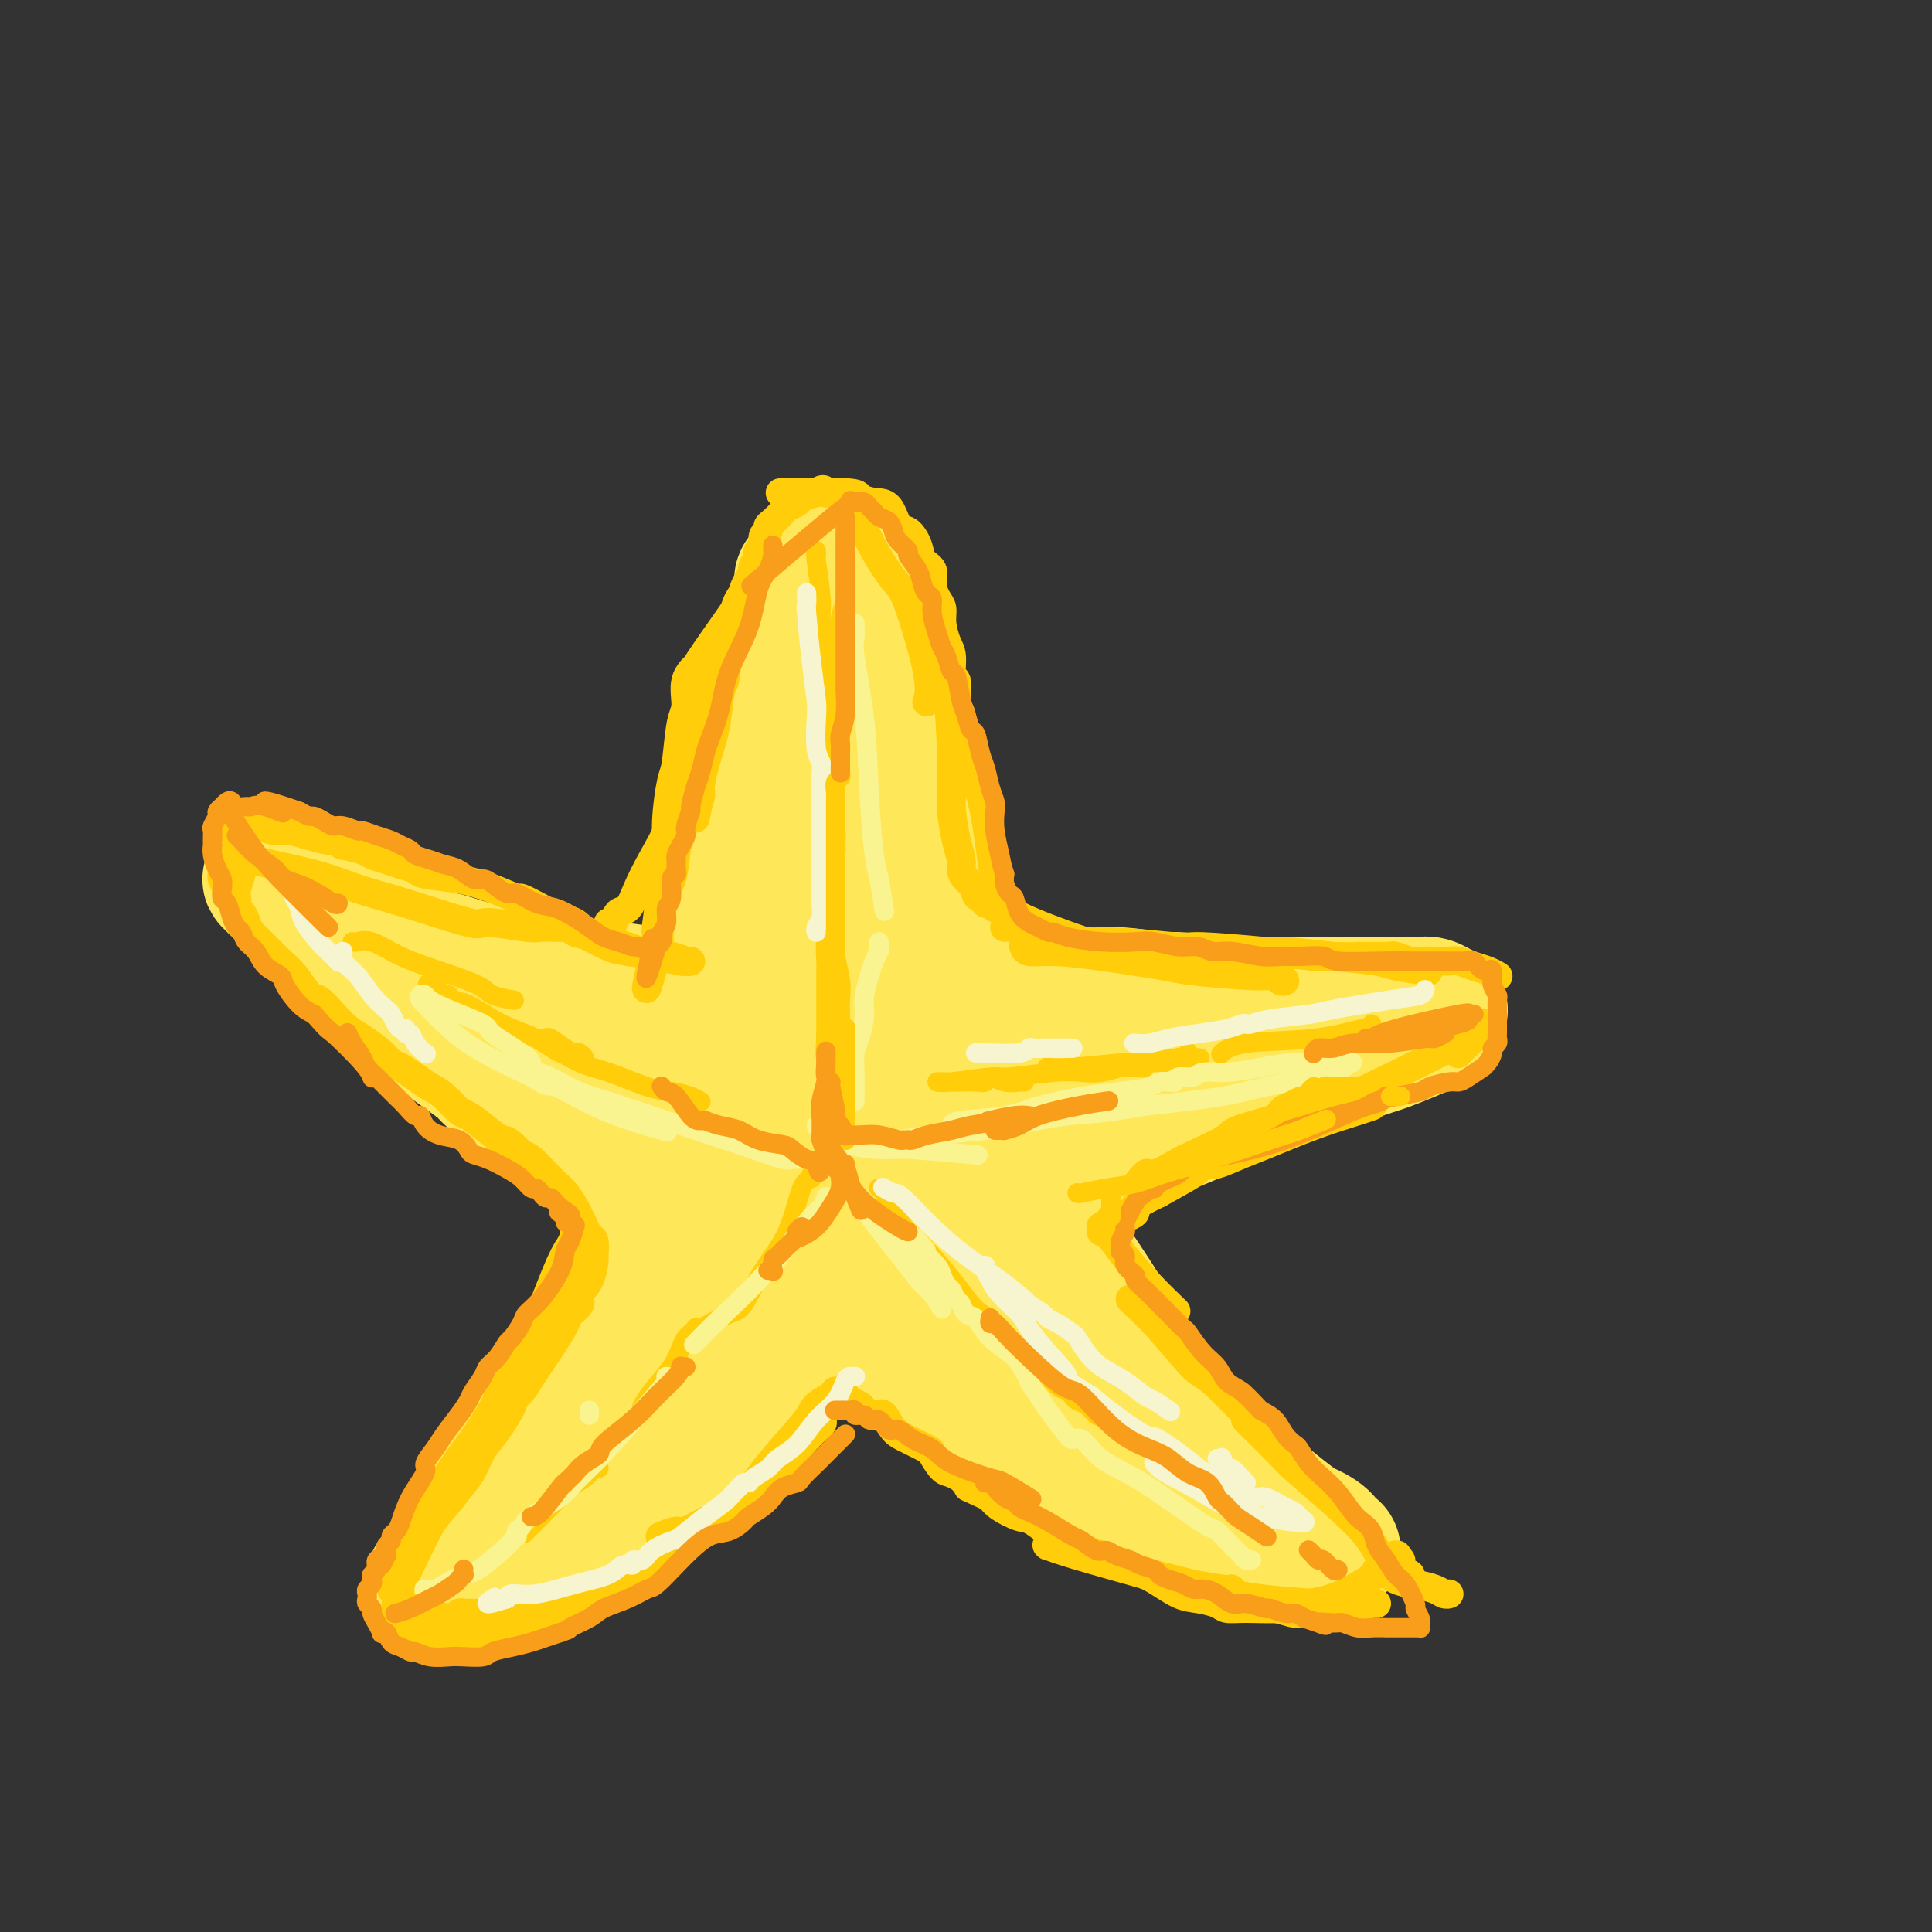 <svg viewBox='0 0 400 400' version='1.1' xmlns='http://www.w3.org/2000/svg' xmlns:xlink='http://www.w3.org/1999/xlink'><rect x="0" y="0" width="400" height="400" fill="#333333" stroke="none"/><g fill='none' stroke='rgb(254,232,89)' stroke-width='28' stroke-linecap='round' stroke-linejoin='round'><path d='M150,221c0.112,-0.448 0.224,-0.896 0,-1c-0.224,-0.104 -0.786,0.135 -1,0c-0.214,-0.135 -0.082,-0.643 0,-2c0.082,-1.357 0.112,-3.561 0,-5c-0.112,-1.439 -0.367,-2.112 0,-4c0.367,-1.888 1.356,-4.992 2,-8c0.644,-3.008 0.944,-5.922 1,-8c0.056,-2.078 -0.131,-3.321 0,-5c0.131,-1.679 0.581,-3.794 1,-5c0.419,-1.206 0.808,-1.503 1,-3c0.192,-1.497 0.189,-4.193 1,-8c0.811,-3.807 2.437,-8.725 3,-11c0.563,-2.275 0.063,-1.907 0,-3c-0.063,-1.093 0.312,-3.646 1,-6c0.688,-2.354 1.689,-4.508 2,-6c0.311,-1.492 -0.066,-2.321 0,-4c0.066,-1.679 0.577,-4.208 1,-6c0.423,-1.792 0.758,-2.846 1,-4c0.242,-1.154 0.393,-2.406 1,-4c0.607,-1.594 1.672,-3.530 2,-5c0.328,-1.470 -0.081,-2.475 0,-3c0.081,-0.525 0.651,-0.570 1,-1c0.349,-0.430 0.476,-1.244 1,-2c0.524,-0.756 1.446,-1.453 2,-2c0.554,-0.547 0.740,-0.942 1,-1c0.260,-0.058 0.596,0.222 1,0c0.404,-0.222 0.878,-0.944 1,-1c0.122,-0.056 -0.108,0.556 0,1c0.108,0.444 0.554,0.722 1,1'/><path d='M174,115c1.416,-0.555 0.957,0.558 1,1c0.043,0.442 0.589,0.213 1,1c0.411,0.787 0.686,2.589 1,4c0.314,1.411 0.665,2.431 1,4c0.335,1.569 0.653,3.687 1,6c0.347,2.313 0.723,4.821 1,6c0.277,1.179 0.455,1.029 1,3c0.545,1.971 1.455,6.063 2,8c0.545,1.937 0.723,1.717 1,3c0.277,1.283 0.651,4.067 1,6c0.349,1.933 0.671,3.016 1,4c0.329,0.984 0.666,1.870 1,3c0.334,1.130 0.667,2.504 1,4c0.333,1.496 0.667,3.115 1,5c0.333,1.885 0.667,4.037 1,5c0.333,0.963 0.667,0.739 1,2c0.333,1.261 0.666,4.008 1,6c0.334,1.992 0.668,3.228 1,5c0.332,1.772 0.663,4.078 1,6c0.337,1.922 0.682,3.459 1,5c0.318,1.541 0.610,3.085 1,4c0.390,0.915 0.879,1.202 1,2c0.121,0.798 -0.125,2.109 0,3c0.125,0.891 0.621,1.363 1,2c0.379,0.637 0.640,1.441 1,2c0.360,0.559 0.817,0.874 1,1c0.183,0.126 0.091,0.063 0,0'/><path d='M205,204c0.368,0.033 0.737,0.065 1,0c0.263,-0.065 0.422,-0.229 2,0c1.578,0.229 4.576,0.850 6,1c1.424,0.150 1.275,-0.171 3,0c1.725,0.171 5.326,0.834 8,1c2.674,0.166 4.422,-0.166 7,0c2.578,0.166 5.987,0.829 8,1c2.013,0.171 2.630,-0.150 4,0c1.370,0.150 3.494,0.772 6,1c2.506,0.228 5.394,0.061 8,0c2.606,-0.061 4.931,-0.016 7,0c2.069,0.016 3.883,0.004 5,0c1.117,-0.004 1.539,-0.001 3,0c1.461,0.001 3.963,0.001 6,0c2.037,-0.001 3.609,-0.001 5,0c1.391,0.001 2.601,0.004 4,0c1.399,-0.004 2.988,-0.015 4,0c1.012,0.015 1.448,0.057 2,0c0.552,-0.057 1.219,-0.212 2,0c0.781,0.212 1.675,0.791 2,1c0.325,0.209 0.082,0.048 0,0c-0.082,-0.048 -0.004,0.017 0,0c0.004,-0.017 -0.065,-0.117 0,0c0.065,0.117 0.263,0.450 0,1c-0.263,0.550 -0.988,1.316 -2,2c-1.012,0.684 -2.313,1.286 -4,2c-1.687,0.714 -3.762,1.538 -5,2c-1.238,0.462 -1.639,0.560 -3,1c-1.361,0.440 -3.680,1.220 -6,2'/><path d='M278,219c-4.041,1.584 -4.145,1.043 -5,1c-0.855,-0.043 -2.462,0.411 -4,1c-1.538,0.589 -3.008,1.312 -5,2c-1.992,0.688 -4.507,1.340 -6,2c-1.493,0.660 -1.965,1.329 -3,2c-1.035,0.671 -2.633,1.345 -4,2c-1.367,0.655 -2.504,1.293 -4,2c-1.496,0.707 -3.350,1.484 -5,2c-1.650,0.516 -3.094,0.772 -4,1c-0.906,0.228 -1.273,0.428 -2,1c-0.727,0.572 -1.812,1.515 -3,2c-1.188,0.485 -2.478,0.510 -4,1c-1.522,0.490 -3.276,1.444 -4,2c-0.724,0.556 -0.418,0.713 -1,1c-0.582,0.287 -2.051,0.704 -3,1c-0.949,0.296 -1.378,0.471 -2,1c-0.622,0.529 -1.437,1.412 -2,2c-0.563,0.588 -0.875,0.882 -1,1c-0.125,0.118 -0.062,0.059 0,0'/><path d='M215,250c-0.221,0.249 -0.443,0.499 0,1c0.443,0.501 1.550,1.255 2,2c0.450,0.745 0.243,1.481 1,3c0.757,1.519 2.476,3.821 4,6c1.524,2.179 2.852,4.233 4,6c1.148,1.767 2.117,3.245 3,5c0.883,1.755 1.679,3.787 3,6c1.321,2.213 3.167,4.606 4,6c0.833,1.394 0.652,1.789 2,3c1.348,1.211 4.223,3.237 6,5c1.777,1.763 2.456,3.262 4,5c1.544,1.738 3.955,3.716 5,5c1.045,1.284 0.726,1.873 2,3c1.274,1.127 4.142,2.791 6,4c1.858,1.209 2.707,1.964 4,3c1.293,1.036 3.031,2.355 4,3c0.969,0.645 1.170,0.618 2,1c0.830,0.382 2.289,1.175 3,2c0.711,0.825 0.675,1.683 1,2c0.325,0.317 1.012,0.093 1,0c-0.012,-0.093 -0.723,-0.056 -2,0c-1.277,0.056 -3.119,0.132 -5,0c-1.881,-0.132 -3.802,-0.472 -6,-1c-2.198,-0.528 -4.671,-1.245 -7,-2c-2.329,-0.755 -4.512,-1.550 -6,-2c-1.488,-0.450 -2.282,-0.557 -4,-1c-1.718,-0.443 -4.359,-1.221 -7,-2'/><path d='M239,313c-6.579,-1.842 -4.528,-2.447 -5,-3c-0.472,-0.553 -3.467,-1.053 -6,-2c-2.533,-0.947 -4.606,-2.340 -6,-3c-1.394,-0.660 -2.111,-0.585 -3,-1c-0.889,-0.415 -1.951,-1.318 -3,-2c-1.049,-0.682 -2.084,-1.141 -3,-2c-0.916,-0.859 -1.714,-2.116 -3,-3c-1.286,-0.884 -3.059,-1.394 -4,-2c-0.941,-0.606 -1.051,-1.307 -2,-2c-0.949,-0.693 -2.738,-1.378 -4,-2c-1.262,-0.622 -1.997,-1.182 -3,-2c-1.003,-0.818 -2.273,-1.895 -4,-3c-1.727,-1.105 -3.911,-2.238 -5,-3c-1.089,-0.762 -1.082,-1.153 -2,-2c-0.918,-0.847 -2.759,-2.149 -4,-3c-1.241,-0.851 -1.880,-1.250 -3,-2c-1.120,-0.750 -2.720,-1.850 -4,-3c-1.280,-1.150 -2.242,-2.350 -3,-3c-0.758,-0.650 -1.314,-0.749 -2,-1c-0.686,-0.251 -1.504,-0.655 -2,-1c-0.496,-0.345 -0.672,-0.631 -1,-1c-0.328,-0.369 -0.808,-0.820 -1,-1c-0.192,-0.180 -0.096,-0.090 0,0'/><path d='M169,265c0.183,-0.476 0.366,-0.952 0,0c-0.366,0.952 -1.279,3.331 -2,5c-0.721,1.669 -1.248,2.626 -2,4c-0.752,1.374 -1.728,3.163 -3,5c-1.272,1.837 -2.840,3.722 -4,5c-1.160,1.278 -1.912,1.951 -3,3c-1.088,1.049 -2.513,2.475 -3,3c-0.487,0.525 -0.035,0.148 -1,1c-0.965,0.852 -3.346,2.933 -5,5c-1.654,2.067 -2.582,4.118 -4,6c-1.418,1.882 -3.327,3.593 -5,5c-1.673,1.407 -3.109,2.508 -4,3c-0.891,0.492 -1.237,0.374 -2,1c-0.763,0.626 -1.942,1.994 -3,3c-1.058,1.006 -1.994,1.649 -3,2c-1.006,0.351 -2.082,0.411 -3,1c-0.918,0.589 -1.679,1.706 -2,2c-0.321,0.294 -0.201,-0.235 -1,0c-0.799,0.235 -2.515,1.233 -4,2c-1.485,0.767 -2.739,1.302 -4,2c-1.261,0.698 -2.531,1.560 -4,2c-1.469,0.440 -3.139,0.458 -5,1c-1.861,0.542 -3.915,1.609 -5,2c-1.085,0.391 -1.202,0.105 -2,0c-0.798,-0.105 -2.276,-0.028 -3,0c-0.724,0.028 -0.695,0.008 -1,0c-0.305,-0.008 -0.944,-0.002 -1,0c-0.056,0.002 0.472,0.001 1,0'/><path d='M91,328c-2.503,0.009 -0.760,-1.467 0,-2c0.760,-0.533 0.537,-0.122 1,-1c0.463,-0.878 1.612,-3.044 3,-5c1.388,-1.956 3.017,-3.701 4,-5c0.983,-1.299 1.322,-2.152 2,-4c0.678,-1.848 1.697,-4.692 3,-7c1.303,-2.308 2.890,-4.080 4,-6c1.110,-1.920 1.742,-3.987 3,-6c1.258,-2.013 3.141,-3.973 4,-5c0.859,-1.027 0.695,-1.120 1,-2c0.305,-0.880 1.079,-2.547 2,-4c0.921,-1.453 1.990,-2.693 3,-4c1.010,-1.307 1.962,-2.681 3,-4c1.038,-1.319 2.161,-2.583 3,-4c0.839,-1.417 1.393,-2.987 2,-4c0.607,-1.013 1.266,-1.470 2,-2c0.734,-0.530 1.542,-1.134 2,-2c0.458,-0.866 0.566,-1.995 1,-3c0.434,-1.005 1.194,-1.886 2,-3c0.806,-1.114 1.659,-2.461 2,-3c0.341,-0.539 0.171,-0.269 0,0'/><path d='M142,249c0.106,0.131 0.211,0.261 0,0c-0.211,-0.261 -0.740,-0.914 -1,-1c-0.260,-0.086 -0.252,0.395 -1,0c-0.748,-0.395 -2.251,-1.668 -4,-3c-1.749,-1.332 -3.743,-2.725 -6,-4c-2.257,-1.275 -4.775,-2.433 -6,-3c-1.225,-0.567 -1.155,-0.544 -2,-1c-0.845,-0.456 -2.605,-1.392 -5,-3c-2.395,-1.608 -5.424,-3.890 -7,-5c-1.576,-1.110 -1.699,-1.049 -3,-2c-1.301,-0.951 -3.779,-2.915 -5,-4c-1.221,-1.085 -1.185,-1.293 -2,-2c-0.815,-0.707 -2.483,-1.914 -4,-3c-1.517,-1.086 -2.885,-2.050 -4,-3c-1.115,-0.950 -1.977,-1.884 -3,-3c-1.023,-1.116 -2.208,-2.413 -3,-3c-0.792,-0.587 -1.190,-0.465 -2,-1c-0.810,-0.535 -2.032,-1.728 -3,-3c-0.968,-1.272 -1.683,-2.622 -3,-4c-1.317,-1.378 -3.235,-2.782 -5,-4c-1.765,-1.218 -3.376,-2.249 -4,-3c-0.624,-0.751 -0.262,-1.220 -1,-2c-0.738,-0.780 -2.576,-1.869 -4,-3c-1.424,-1.131 -2.434,-2.303 -3,-3c-0.566,-0.697 -0.688,-0.919 -1,-1c-0.312,-0.081 -0.815,-0.022 -1,0c-0.185,0.022 -0.053,0.006 0,0c0.053,-0.006 0.026,-0.003 0,0'/><path d='M59,185c-6.960,-6.278 -0.360,-0.973 2,1c2.360,1.973 0.481,0.613 1,1c0.519,0.387 3.437,2.523 6,4c2.563,1.477 4.770,2.297 7,3c2.230,0.703 4.484,1.288 7,2c2.516,0.712 5.293,1.552 7,2c1.707,0.448 2.343,0.506 4,1c1.657,0.494 4.334,1.424 7,2c2.666,0.576 5.320,0.799 8,1c2.680,0.201 5.386,0.381 8,1c2.614,0.619 5.136,1.676 7,2c1.864,0.324 3.069,-0.085 5,0c1.931,0.085 4.589,0.664 8,1c3.411,0.336 7.574,0.430 11,0c3.426,-0.430 6.115,-1.385 10,-2c3.885,-0.615 8.967,-0.890 11,-1c2.033,-0.110 1.016,-0.055 0,0'/><path d='M228,211c-0.408,0.014 -0.817,0.027 -1,0c-0.183,-0.027 -0.142,-0.095 -1,0c-0.858,0.095 -2.615,0.352 -7,1c-4.385,0.648 -11.400,1.687 -15,2c-3.600,0.313 -3.787,-0.101 -7,0c-3.213,0.101 -9.453,0.717 -14,1c-4.547,0.283 -7.403,0.233 -11,0c-3.597,-0.233 -7.936,-0.651 -11,-1c-3.064,-0.349 -4.853,-0.631 -7,-1c-2.147,-0.369 -4.654,-0.827 -6,-1c-1.346,-0.173 -1.533,-0.061 -3,0c-1.467,0.061 -4.214,0.073 -7,0c-2.786,-0.073 -5.612,-0.230 -8,0c-2.388,0.230 -4.339,0.846 -6,1c-1.661,0.154 -3.034,-0.155 -4,0c-0.966,0.155 -1.526,0.774 -2,1c-0.474,0.226 -0.862,0.059 -1,0c-0.138,-0.059 -0.027,-0.010 0,0c0.027,0.010 -0.029,-0.019 0,0c0.029,0.019 0.144,0.085 2,1c1.856,0.915 5.452,2.677 10,4c4.548,1.323 10.048,2.207 15,3c4.952,0.793 9.357,1.495 14,2c4.643,0.505 9.526,0.812 14,1c4.474,0.188 8.539,0.257 11,0c2.461,-0.257 3.316,-0.838 5,-1c1.684,-0.162 4.195,0.097 6,0c1.805,-0.097 2.902,-0.548 4,-1'/><path d='M198,223c6.376,-0.178 2.317,-0.122 1,0c-1.317,0.122 0.108,0.309 -1,1c-1.108,0.691 -4.748,1.886 -9,4c-4.252,2.114 -9.115,5.148 -14,8c-4.885,2.852 -9.793,5.524 -14,9c-4.207,3.476 -7.715,7.756 -10,10c-2.285,2.244 -3.347,2.452 -5,4c-1.653,1.548 -3.896,4.438 -6,8c-2.104,3.562 -4.069,7.797 -5,10c-0.931,2.203 -0.827,2.373 -1,3c-0.173,0.627 -0.622,1.712 -1,3c-0.378,1.288 -0.687,2.780 -1,4c-0.313,1.220 -0.632,2.166 -1,3c-0.368,0.834 -0.785,1.554 -1,2c-0.215,0.446 -0.227,0.619 0,0c0.227,-0.619 0.691,-2.030 1,-3c0.309,-0.970 0.461,-1.498 2,-4c1.539,-2.502 4.466,-6.978 6,-9c1.534,-2.022 1.675,-1.590 4,-4c2.325,-2.410 6.835,-7.662 10,-11c3.165,-3.338 4.985,-4.763 7,-6c2.015,-1.237 4.226,-2.287 6,-4c1.774,-1.713 3.111,-4.089 4,-5c0.889,-0.911 1.331,-0.358 2,-1c0.669,-0.642 1.565,-2.481 3,-4c1.435,-1.519 3.410,-2.720 5,-4c1.590,-1.280 2.795,-2.640 4,-4'/><path d='M184,233c7.549,-7.059 3.920,-3.207 3,-2c-0.920,1.207 0.867,-0.231 2,-1c1.133,-0.769 1.611,-0.868 2,-1c0.389,-0.132 0.691,-0.296 1,0c0.309,0.296 0.627,1.051 1,2c0.373,0.949 0.801,2.093 1,3c0.199,0.907 0.170,1.576 1,4c0.830,2.424 2.521,6.601 4,10c1.479,3.399 2.746,6.020 4,9c1.254,2.980 2.494,6.319 4,9c1.506,2.681 3.279,4.704 4,6c0.721,1.296 0.390,1.864 1,3c0.610,1.136 2.161,2.840 3,4c0.839,1.160 0.966,1.777 1,2c0.034,0.223 -0.027,0.053 0,0c0.027,-0.053 0.141,0.013 0,0c-0.141,-0.013 -0.536,-0.104 -1,-1c-0.464,-0.896 -0.997,-2.596 -2,-4c-1.003,-1.404 -2.474,-2.510 -4,-5c-1.526,-2.490 -3.105,-6.362 -4,-8c-0.895,-1.638 -1.104,-1.041 -2,-2c-0.896,-0.959 -2.479,-3.474 -4,-6c-1.521,-2.526 -2.981,-5.061 -4,-7c-1.019,-1.939 -1.595,-3.280 -2,-4c-0.405,-0.720 -0.637,-0.818 -1,-1c-0.363,-0.182 -0.857,-0.449 -1,-1c-0.143,-0.551 0.065,-1.385 0,-2c-0.065,-0.615 -0.402,-1.012 0,-2c0.402,-0.988 1.543,-2.568 3,-4c1.457,-1.432 3.228,-2.716 5,-4'/><path d='M199,230c1.951,-2.276 2.827,-1.965 5,-3c2.173,-1.035 5.643,-3.416 9,-5c3.357,-1.584 6.600,-2.370 9,-3c2.400,-0.630 3.958,-1.103 5,-1c1.042,0.103 1.567,0.781 2,1c0.433,0.219 0.775,-0.022 1,0c0.225,0.022 0.334,0.308 0,1c-0.334,0.692 -1.111,1.790 -2,3c-0.889,1.210 -1.892,2.533 -4,5c-2.108,2.467 -5.322,6.078 -7,8c-1.678,1.922 -1.821,2.153 -4,4c-2.179,1.847 -6.396,5.308 -9,8c-2.604,2.692 -3.597,4.616 -5,6c-1.403,1.384 -3.215,2.229 -4,3c-0.785,0.771 -0.542,1.470 -1,2c-0.458,0.530 -1.618,0.892 -2,1c-0.382,0.108 0.015,-0.036 0,0c-0.015,0.036 -0.442,0.254 -1,0c-0.558,-0.254 -1.248,-0.979 -2,-2c-0.752,-1.021 -1.564,-2.339 -2,-3c-0.436,-0.661 -0.494,-0.664 -1,-2c-0.506,-1.336 -1.460,-4.003 -2,-6c-0.540,-1.997 -0.667,-3.324 -1,-6c-0.333,-2.676 -0.873,-6.702 -1,-9c-0.127,-2.298 0.158,-2.868 0,-5c-0.158,-2.132 -0.760,-5.827 -1,-9c-0.240,-3.173 -0.117,-5.822 0,-8c0.117,-2.178 0.227,-3.883 0,-6c-0.227,-2.117 -0.792,-4.647 -1,-7c-0.208,-2.353 -0.059,-4.529 0,-6c0.059,-1.471 0.030,-2.235 0,-3'/><path d='M180,188c-0.796,-9.828 -0.786,-4.897 -1,-4c-0.214,0.897 -0.653,-2.239 -1,-4c-0.347,-1.761 -0.604,-2.148 -1,-3c-0.396,-0.852 -0.933,-2.169 -1,-3c-0.067,-0.831 0.336,-1.175 0,-2c-0.336,-0.825 -1.410,-2.130 -2,-3c-0.590,-0.870 -0.694,-1.305 -1,-2c-0.306,-0.695 -0.813,-1.649 -1,-2c-0.187,-0.351 -0.053,-0.100 0,0c0.053,0.100 0.027,0.050 0,0'/></g>
<g fill='none' stroke='rgb(255,205,10)' stroke-width='6' stroke-linecap='round' stroke-linejoin='round'><path d='M208,192c-0.034,-0.066 -0.068,-0.131 1,0c1.068,0.131 3.238,0.459 5,1c1.762,0.541 3.117,1.297 6,2c2.883,0.703 7.293,1.355 12,2c4.707,0.645 9.711,1.284 14,2c4.289,0.716 7.862,1.508 11,2c3.138,0.492 5.842,0.683 7,1c1.158,0.317 0.769,0.761 1,1c0.231,0.239 1.081,0.272 1,0c-0.081,-0.272 -1.091,-0.850 -2,-1c-0.909,-0.150 -1.715,0.127 -5,0c-3.285,-0.127 -9.048,-0.660 -12,-1c-2.952,-0.340 -3.092,-0.487 -6,-1c-2.908,-0.513 -8.584,-1.391 -13,-2c-4.416,-0.609 -7.574,-0.948 -10,-1c-2.426,-0.052 -4.122,0.184 -5,0c-0.878,-0.184 -0.939,-0.786 -1,-1c-0.061,-0.214 -0.122,-0.039 0,0c0.122,0.039 0.425,-0.057 1,0c0.575,0.057 1.420,0.267 4,0c2.580,-0.267 6.893,-1.011 12,-1c5.107,0.011 11.008,0.776 14,1c2.992,0.224 3.075,-0.094 6,0c2.925,0.094 8.693,0.598 13,1c4.307,0.402 7.154,0.701 10,1'/><path d='M272,198c10.823,0.150 8.379,0.026 9,0c0.621,-0.026 4.305,0.046 6,0c1.695,-0.046 1.400,-0.208 2,0c0.600,0.208 2.097,0.788 3,1c0.903,0.212 1.214,0.056 2,0c0.786,-0.056 2.048,-0.012 3,0c0.952,0.012 1.595,-0.008 2,0c0.405,0.008 0.571,0.044 1,0c0.429,-0.044 1.120,-0.170 2,0c0.880,0.170 1.948,0.634 3,1c1.052,0.366 2.086,0.634 3,1c0.914,0.366 1.708,0.829 2,1c0.292,0.171 0.084,0.049 0,0c-0.084,-0.049 -0.042,-0.024 0,0'/><path d='M308,212c-0.498,-0.038 -0.995,-0.077 -1,0c-0.005,0.077 0.483,0.268 0,1c-0.483,0.732 -1.938,2.005 -3,3c-1.062,0.995 -1.732,1.713 -2,2c-0.268,0.287 -0.134,0.144 0,0'/><path d='M302,216c-0.752,0.378 -1.504,0.755 -2,1c-0.496,0.245 -0.735,0.356 -2,1c-1.265,0.644 -3.555,1.819 -8,4c-4.445,2.181 -11.044,5.366 -14,7c-2.956,1.634 -2.268,1.717 -3,2c-0.732,0.283 -2.882,0.766 -4,1c-1.118,0.234 -1.204,0.221 -1,0c0.204,-0.221 0.697,-0.648 2,-1c1.303,-0.352 3.416,-0.628 5,-1c1.584,-0.372 2.638,-0.838 4,-1c1.362,-0.162 3.032,-0.019 4,0c0.968,0.019 1.233,-0.084 1,0c-0.233,0.084 -0.966,0.356 -3,1c-2.034,0.644 -5.371,1.661 -9,3c-3.629,1.339 -7.551,3.000 -10,4c-2.449,1.000 -3.426,1.339 -5,2c-1.574,0.661 -3.747,1.645 -5,2c-1.253,0.355 -1.588,0.082 -2,0c-0.412,-0.082 -0.900,0.028 -1,0c-0.100,-0.028 0.190,-0.193 0,0c-0.190,0.193 -0.859,0.744 -1,1c-0.141,0.256 0.245,0.216 -1,1c-1.245,0.784 -4.123,2.392 -7,4'/><path d='M240,247c-7.570,3.586 -4.995,3.550 -5,4c-0.005,0.450 -2.590,1.387 -4,2c-1.410,0.613 -1.646,0.901 -2,1c-0.354,0.099 -0.825,0.010 -1,0c-0.175,-0.010 -0.054,0.059 0,0c0.054,-0.059 0.043,-0.247 0,0c-0.043,0.247 -0.116,0.928 0,1c0.116,0.072 0.421,-0.467 1,0c0.579,0.467 1.434,1.940 3,4c1.566,2.060 3.845,4.709 6,7c2.155,2.291 4.187,4.226 5,5c0.813,0.774 0.406,0.387 0,0'/><path d='M234,269c-0.014,-0.024 -0.027,-0.048 0,0c0.027,0.048 0.095,0.168 1,1c0.905,0.832 2.646,2.378 5,5c2.354,2.622 5.321,6.321 7,8c1.679,1.679 2.068,1.337 4,3c1.932,1.663 5.405,5.332 8,8c2.595,2.668 4.313,4.334 5,5c0.687,0.666 0.344,0.333 0,0'/><path d='M258,294c-0.217,-0.210 -0.435,-0.421 1,1c1.435,1.421 4.521,4.472 6,6c1.479,1.528 1.349,1.531 3,3c1.651,1.469 5.082,4.404 8,7c2.918,2.596 5.324,4.853 7,7c1.676,2.147 2.622,4.185 3,5c0.378,0.815 0.189,0.408 0,0'/><path d='M285,325c-0.047,0.054 -0.094,0.108 0,0c0.094,-0.108 0.329,-0.379 1,0c0.671,0.379 1.777,1.408 3,2c1.223,0.592 2.562,0.747 4,1c1.438,0.253 2.974,0.604 4,1c1.026,0.396 1.543,0.838 2,1c0.457,0.162 0.854,0.044 1,0c0.146,-0.044 0.042,-0.012 0,0c-0.042,0.012 -0.021,0.006 0,0'/><path d='M285,332c-0.519,-0.001 -1.038,-0.003 -1,0c0.038,0.003 0.632,0.009 -1,0c-1.632,-0.009 -5.489,-0.033 -7,0c-1.511,0.033 -0.674,0.124 -3,0c-2.326,-0.124 -7.813,-0.464 -12,-1c-4.187,-0.536 -7.073,-1.268 -10,-2c-2.927,-0.732 -5.895,-1.464 -8,-2c-2.105,-0.536 -3.348,-0.876 -4,-1c-0.652,-0.124 -0.714,-0.033 -1,0c-0.286,0.033 -0.796,0.010 -1,0c-0.204,-0.010 -0.102,-0.005 0,0'/><path d='M255,329c0.021,0.013 0.042,0.027 0,0c-0.042,-0.027 -0.149,-0.093 0,0c0.149,0.093 0.552,0.347 -2,0c-2.552,-0.347 -8.061,-1.294 -11,-2c-2.939,-0.706 -3.309,-1.170 -6,-2c-2.691,-0.830 -7.704,-2.027 -11,-3c-3.296,-0.973 -4.873,-1.721 -6,-2c-1.127,-0.279 -1.802,-0.089 -2,0c-0.198,0.089 0.080,0.077 0,0c-0.080,-0.077 -0.520,-0.220 0,0c0.520,0.220 2.000,0.804 6,2c4.000,1.196 10.521,3.003 14,4c3.479,0.997 3.917,1.185 6,2c2.083,0.815 5.811,2.257 8,3c2.189,0.743 2.838,0.788 5,1c2.162,0.212 5.839,0.593 8,1c2.161,0.407 2.808,0.842 4,1c1.192,0.158 2.928,0.040 4,0c1.072,-0.040 1.478,-0.000 2,0c0.522,0.000 1.159,-0.039 2,0c0.841,0.039 1.885,0.155 3,0c1.115,-0.155 2.300,-0.580 3,-1c0.700,-0.420 0.914,-0.834 1,-1c0.086,-0.166 0.043,-0.083 0,0'/><path d='M292,328c0.006,-0.065 0.012,-0.129 0,0c-0.012,0.129 -0.041,0.452 0,0c0.041,-0.452 0.151,-1.680 0,-2c-0.151,-0.320 -0.563,0.268 -1,0c-0.437,-0.268 -0.900,-1.393 -1,-2c-0.100,-0.607 0.161,-0.696 0,-1c-0.161,-0.304 -0.744,-0.825 -1,-1c-0.256,-0.175 -0.184,-0.005 0,0c0.184,0.005 0.480,-0.153 0,0c-0.480,0.153 -1.735,0.619 -2,1c-0.265,0.381 0.460,0.676 -1,2c-1.460,1.324 -5.105,3.676 -8,5c-2.895,1.324 -5.039,1.620 -7,2c-1.961,0.380 -3.739,0.845 -6,1c-2.261,0.155 -5.005,0.002 -7,0c-1.995,-0.002 -3.239,0.148 -4,0c-0.761,-0.148 -1.037,-0.593 -2,-1c-0.963,-0.407 -2.612,-0.777 -4,-1c-1.388,-0.223 -2.514,-0.300 -4,-1c-1.486,-0.700 -3.333,-2.023 -5,-3c-1.667,-0.977 -3.153,-1.607 -4,-2c-0.847,-0.393 -1.054,-0.549 -2,-1c-0.946,-0.451 -2.631,-1.199 -5,-2c-2.369,-0.801 -5.422,-1.657 -8,-3c-2.578,-1.343 -4.681,-3.174 -6,-4c-1.319,-0.826 -1.855,-0.645 -3,-1c-1.145,-0.355 -2.899,-1.244 -4,-2c-1.101,-0.756 -1.551,-1.378 -2,-2'/><path d='M205,310c-7.980,-3.715 -3.429,-1.502 -2,-1c1.429,0.502 -0.264,-0.706 -1,-1c-0.736,-0.294 -0.514,0.327 -1,0c-0.486,-0.327 -1.679,-1.601 -2,-2c-0.321,-0.399 0.229,0.077 0,0c-0.229,-0.077 -1.237,-0.706 -2,-1c-0.763,-0.294 -1.282,-0.251 -2,-1c-0.718,-0.749 -1.635,-2.289 -2,-3c-0.365,-0.711 -0.178,-0.593 -1,-1c-0.822,-0.407 -2.653,-1.338 -4,-2c-1.347,-0.662 -2.210,-1.056 -3,-2c-0.790,-0.944 -1.506,-2.438 -2,-3c-0.494,-0.562 -0.766,-0.192 -1,0c-0.234,0.192 -0.431,0.205 -1,0c-0.569,-0.205 -1.511,-0.630 -2,-1c-0.489,-0.370 -0.526,-0.687 -1,-1c-0.474,-0.313 -1.384,-0.624 -2,-1c-0.616,-0.376 -0.936,-0.816 -1,-1c-0.064,-0.184 0.130,-0.110 0,0c-0.130,0.110 -0.584,0.256 -1,0c-0.416,-0.256 -0.796,-0.912 -1,-1c-0.204,-0.088 -0.234,0.394 -1,1c-0.766,0.606 -2.269,1.336 -3,2c-0.731,0.664 -0.691,1.260 -2,3c-1.309,1.740 -3.968,4.622 -6,7c-2.032,2.378 -3.438,4.251 -4,5c-0.562,0.749 -0.281,0.375 0,0'/><path d='M170,294c0.241,0.239 0.481,0.478 0,1c-0.481,0.522 -1.685,1.326 -4,4c-2.315,2.674 -5.742,7.218 -9,10c-3.258,2.782 -6.347,3.803 -9,5c-2.653,1.197 -4.868,2.569 -6,3c-1.132,0.431 -1.180,-0.080 -2,0c-0.820,0.080 -2.413,0.752 -3,1c-0.587,0.248 -0.168,0.071 0,0c0.168,-0.071 0.084,-0.035 0,0'/><path d='M147,315c-0.375,-0.190 -0.750,-0.381 -1,0c-0.250,0.381 -0.375,1.333 -2,3c-1.625,1.667 -4.750,4.048 -6,5c-1.250,0.952 -0.625,0.476 0,0'/><path d='M115,331c0.117,-0.008 0.235,-0.016 0,0c-0.235,0.016 -0.822,0.056 -1,0c-0.178,-0.056 0.052,-0.207 0,0c-0.052,0.207 -0.385,0.774 -1,1c-0.615,0.226 -1.511,0.112 -2,0c-0.489,-0.112 -0.569,-0.222 -1,0c-0.431,0.222 -1.211,0.778 -2,1c-0.789,0.222 -1.587,0.112 -2,0c-0.413,-0.112 -0.442,-0.226 -1,0c-0.558,0.226 -1.645,0.793 -2,1c-0.355,0.207 0.021,0.055 0,0c-0.021,-0.055 -0.439,-0.015 -1,0c-0.561,0.015 -1.264,0.003 -2,0c-0.736,-0.003 -1.506,0.003 -2,0c-0.494,-0.003 -0.714,-0.015 -1,0c-0.286,0.015 -0.640,0.057 -1,0c-0.360,-0.057 -0.725,-0.211 -1,0c-0.275,0.211 -0.459,0.789 -1,1c-0.541,0.211 -1.440,0.057 -2,0c-0.560,-0.057 -0.780,-0.015 -1,0c-0.220,0.015 -0.441,0.004 -1,0c-0.559,-0.004 -1.455,-0.000 -2,0c-0.545,0.000 -0.737,-0.003 -1,0c-0.263,0.003 -0.596,0.011 -1,0c-0.404,-0.011 -0.878,-0.041 -1,0c-0.122,0.041 0.108,0.155 0,0c-0.108,-0.155 -0.554,-0.577 -1,-1'/><path d='M84,334c-4.730,0.589 -1.056,0.561 0,0c1.056,-0.561 -0.505,-1.657 -1,-2c-0.495,-0.343 0.078,0.065 0,0c-0.078,-0.065 -0.807,-0.603 -1,-1c-0.193,-0.397 0.149,-0.654 0,-1c-0.149,-0.346 -0.788,-0.780 -1,-1c-0.212,-0.220 0.004,-0.227 0,-1c-0.004,-0.773 -0.229,-2.313 0,-3c0.229,-0.687 0.912,-0.522 1,-1c0.088,-0.478 -0.421,-1.599 0,-3c0.421,-1.401 1.770,-3.082 3,-5c1.230,-1.918 2.339,-4.074 3,-5c0.661,-0.926 0.874,-0.622 2,-2c1.126,-1.378 3.166,-4.439 5,-7c1.834,-2.561 3.461,-4.621 5,-7c1.539,-2.379 2.989,-5.076 4,-7c1.011,-1.924 1.583,-3.075 2,-4c0.417,-0.925 0.680,-1.623 1,-2c0.320,-0.377 0.698,-0.433 1,-1c0.302,-0.567 0.530,-1.643 1,-3c0.470,-1.357 1.183,-2.993 2,-4c0.817,-1.007 1.737,-1.385 2,-2c0.263,-0.615 -0.132,-1.467 0,-2c0.132,-0.533 0.791,-0.747 1,-1c0.209,-0.253 -0.032,-0.547 0,-1c0.032,-0.453 0.338,-1.067 1,-2c0.662,-0.933 1.680,-2.187 2,-3c0.320,-0.813 -0.059,-1.187 0,-2c0.059,-0.813 0.554,-2.065 1,-3c0.446,-0.935 0.842,-1.553 1,-2c0.158,-0.447 0.079,-0.724 0,-1'/><path d='M119,255c1.694,-4.141 0.428,-1.492 0,0c-0.428,1.492 -0.017,1.828 0,2c0.017,0.172 -0.358,0.180 -1,1c-0.642,0.820 -1.551,2.453 -3,6c-1.449,3.547 -3.437,9.008 -5,12c-1.563,2.992 -2.700,3.517 -4,6c-1.300,2.483 -2.764,6.926 -4,10c-1.236,3.074 -2.243,4.778 -3,6c-0.757,1.222 -1.263,1.961 -2,3c-0.737,1.039 -1.704,2.377 -2,3c-0.296,0.623 0.078,0.530 0,1c-0.078,0.470 -0.609,1.502 -1,2c-0.391,0.498 -0.644,0.462 -1,1c-0.356,0.538 -0.816,1.649 -1,2c-0.184,0.351 -0.091,-0.058 0,0c0.091,0.058 0.180,0.582 0,1c-0.180,0.418 -0.628,0.730 -1,1c-0.372,0.270 -0.668,0.498 -1,1c-0.332,0.502 -0.701,1.279 -1,2c-0.299,0.721 -0.529,1.388 -1,2c-0.471,0.612 -1.183,1.171 -2,2c-0.817,0.829 -1.741,1.928 -2,3c-0.259,1.072 0.145,2.119 0,3c-0.145,0.881 -0.838,1.598 -1,2c-0.162,0.402 0.208,0.489 0,1c-0.208,0.511 -0.994,1.446 -1,2c-0.006,0.554 0.768,0.726 1,1c0.232,0.274 -0.076,0.650 0,1c0.076,0.350 0.538,0.675 1,1'/><path d='M84,333c0.422,1.661 1.477,0.315 2,0c0.523,-0.315 0.514,0.402 2,1c1.486,0.598 4.466,1.077 7,1c2.534,-0.077 4.621,-0.710 7,-1c2.379,-0.290 5.050,-0.238 8,-1c2.950,-0.762 6.181,-2.338 8,-3c1.819,-0.662 2.228,-0.412 4,-1c1.772,-0.588 4.908,-2.016 7,-3c2.092,-0.984 3.139,-1.525 4,-2c0.861,-0.475 1.536,-0.883 2,-1c0.464,-0.117 0.719,0.056 1,0c0.281,-0.056 0.590,-0.341 0,0c-0.590,0.341 -2.078,1.310 -3,2c-0.922,0.690 -1.278,1.103 -5,3c-3.722,1.897 -10.811,5.279 -14,7c-3.189,1.721 -2.477,1.781 -3,2c-0.523,0.219 -2.282,0.595 -4,1c-1.718,0.405 -3.396,0.837 -4,1c-0.604,0.163 -0.136,0.058 -1,0c-0.864,-0.058 -3.062,-0.067 -5,0c-1.938,0.067 -3.618,0.210 -5,0c-1.382,-0.210 -2.468,-0.773 -3,-1c-0.532,-0.227 -0.510,-0.117 -1,0c-0.490,0.117 -1.490,0.241 -2,0c-0.510,-0.241 -0.528,-0.848 -1,-1c-0.472,-0.152 -1.396,0.151 -2,0c-0.604,-0.151 -0.887,-0.758 -1,-1c-0.113,-0.242 -0.057,-0.121 0,0'/><path d='M82,336c-3.215,-0.320 -0.752,0.380 0,0c0.752,-0.380 -0.205,-1.842 0,-4c0.205,-2.158 1.574,-5.013 3,-8c1.426,-2.987 2.909,-6.105 4,-8c1.091,-1.895 1.789,-2.567 3,-4c1.211,-1.433 2.935,-3.628 4,-5c1.065,-1.372 1.471,-1.921 2,-3c0.529,-1.079 1.182,-2.687 2,-4c0.818,-1.313 1.803,-2.330 3,-4c1.197,-1.670 2.606,-3.992 3,-5c0.394,-1.008 -0.227,-0.700 0,-1c0.227,-0.300 1.302,-1.207 2,-2c0.698,-0.793 1.018,-1.472 2,-3c0.982,-1.528 2.626,-3.903 4,-6c1.374,-2.097 2.480,-3.914 3,-5c0.520,-1.086 0.455,-1.441 1,-2c0.545,-0.559 1.701,-1.324 2,-2c0.299,-0.676 -0.259,-1.264 0,-2c0.259,-0.736 1.334,-1.621 2,-3c0.666,-1.379 0.922,-3.251 1,-4c0.078,-0.749 -0.021,-0.375 0,-1c0.021,-0.625 0.161,-2.249 0,-3c-0.161,-0.751 -0.623,-0.627 -1,-1c-0.377,-0.373 -0.667,-1.241 -1,-2c-0.333,-0.759 -0.707,-1.410 -1,-2c-0.293,-0.590 -0.505,-1.121 -1,-2c-0.495,-0.879 -1.274,-2.106 -2,-3c-0.726,-0.894 -1.401,-1.456 -2,-2c-0.599,-0.544 -1.123,-1.069 -2,-2c-0.877,-0.931 -2.108,-2.266 -3,-3c-0.892,-0.734 -1.446,-0.867 -2,-1'/><path d='M108,239c-3.104,-3.390 -3.362,-2.866 -4,-3c-0.638,-0.134 -1.654,-0.928 -3,-2c-1.346,-1.072 -3.021,-2.422 -4,-3c-0.979,-0.578 -1.263,-0.382 -2,-1c-0.737,-0.618 -1.927,-2.049 -3,-3c-1.073,-0.951 -2.029,-1.423 -3,-2c-0.971,-0.577 -1.958,-1.261 -3,-2c-1.042,-0.739 -2.141,-1.534 -3,-2c-0.859,-0.466 -1.479,-0.602 -2,-1c-0.521,-0.398 -0.945,-1.056 -2,-2c-1.055,-0.944 -2.743,-2.172 -4,-3c-1.257,-0.828 -2.083,-1.254 -3,-2c-0.917,-0.746 -1.925,-1.812 -3,-3c-1.075,-1.188 -2.218,-2.497 -3,-3c-0.782,-0.503 -1.203,-0.200 -2,-1c-0.797,-0.800 -1.972,-2.704 -3,-4c-1.028,-1.296 -1.911,-1.985 -3,-3c-1.089,-1.015 -2.386,-2.356 -3,-3c-0.614,-0.644 -0.547,-0.591 -1,-1c-0.453,-0.409 -1.427,-1.280 -2,-2c-0.573,-0.720 -0.745,-1.287 -1,-2c-0.255,-0.713 -0.593,-1.570 -1,-2c-0.407,-0.430 -0.883,-0.434 -1,-1c-0.117,-0.566 0.126,-1.696 0,-2c-0.126,-0.304 -0.622,0.216 -1,0c-0.378,-0.216 -0.637,-1.167 -1,-2c-0.363,-0.833 -0.829,-1.546 -1,-2c-0.171,-0.454 -0.046,-0.647 0,-1c0.046,-0.353 0.012,-0.864 0,-1c-0.012,-0.136 -0.004,0.104 0,0c0.004,-0.104 0.002,-0.552 0,-1'/><path d='M46,179c-0.927,-2.105 -0.245,-0.367 0,0c0.245,0.367 0.054,-0.638 0,-1c-0.054,-0.362 0.028,-0.082 0,0c-0.028,0.082 -0.166,-0.036 0,0c0.166,0.036 0.635,0.225 1,0c0.365,-0.225 0.627,-0.866 1,-1c0.373,-0.134 0.857,0.238 4,1c3.143,0.762 8.943,1.912 13,3c4.057,1.088 6.369,2.113 9,3c2.631,0.887 5.582,1.635 10,3c4.418,1.365 10.303,3.346 13,4c2.697,0.654 2.204,-0.021 4,0c1.796,0.021 5.879,0.738 8,1c2.121,0.262 2.280,0.071 3,0c0.720,-0.071 2.000,-0.020 3,0c1.000,0.020 1.719,0.009 2,0c0.281,-0.009 0.122,-0.014 0,0c-0.122,0.014 -0.208,0.049 0,0c0.208,-0.049 0.709,-0.182 1,0c0.291,0.182 0.371,0.678 1,1c0.629,0.322 1.807,0.468 4,1c2.193,0.532 5.401,1.449 7,2c1.599,0.551 1.587,0.736 3,1c1.413,0.264 4.249,0.607 6,1c1.751,0.393 2.417,0.834 3,1c0.583,0.166 1.084,0.055 1,0c-0.084,-0.055 -0.755,-0.056 -1,0c-0.245,0.056 -0.066,0.169 -1,0c-0.934,-0.169 -2.981,-0.620 -5,-1c-2.019,-0.380 -4.009,-0.690 -6,-1'/><path d='M130,197c-2.530,-0.423 -2.854,-0.480 -4,-1c-1.146,-0.520 -3.113,-1.504 -4,-2c-0.887,-0.496 -0.694,-0.505 -1,-1c-0.306,-0.495 -1.112,-1.476 -2,-2c-0.888,-0.524 -1.859,-0.591 -3,-1c-1.141,-0.409 -2.451,-1.160 -4,-2c-1.549,-0.840 -3.336,-1.769 -4,-2c-0.664,-0.231 -0.204,0.236 -1,0c-0.796,-0.236 -2.849,-1.177 -5,-2c-2.151,-0.823 -4.399,-1.530 -7,-2c-2.601,-0.470 -5.555,-0.703 -7,-1c-1.445,-0.297 -1.382,-0.657 -2,-1c-0.618,-0.343 -1.919,-0.670 -3,-1c-1.081,-0.330 -1.944,-0.662 -3,-1c-1.056,-0.338 -2.304,-0.683 -3,-1c-0.696,-0.317 -0.838,-0.606 -2,-1c-1.162,-0.394 -3.342,-0.893 -4,-1c-0.658,-0.107 0.207,0.178 0,0c-0.207,-0.178 -1.486,-0.817 -2,-1c-0.514,-0.183 -0.263,0.092 -1,0c-0.737,-0.092 -2.463,-0.550 -4,-1c-1.537,-0.450 -2.885,-0.891 -4,-1c-1.115,-0.109 -1.996,0.115 -3,0c-1.004,-0.115 -2.129,-0.567 -3,-1c-0.871,-0.433 -1.488,-0.845 -2,-1c-0.512,-0.155 -0.921,-0.052 -1,0c-0.079,0.052 0.171,0.052 0,0c-0.171,-0.052 -0.763,-0.158 -1,0c-0.237,0.158 -0.118,0.579 0,1'/><path d='M50,171c-8.040,-1.612 -2.140,0.857 0,2c2.140,1.143 0.521,0.961 0,2c-0.521,1.039 0.057,3.298 0,5c-0.057,1.702 -0.747,2.848 -1,4c-0.253,1.152 -0.068,2.309 0,3c0.068,0.691 0.018,0.917 0,1c-0.018,0.083 -0.005,0.024 0,0c0.005,-0.024 0.003,-0.012 0,0'/><path d='M126,192c0.026,0.129 0.051,0.258 0,0c-0.051,-0.258 -0.180,-0.903 0,-1c0.180,-0.097 0.669,0.354 1,0c0.331,-0.354 0.505,-1.511 1,-2c0.495,-0.489 1.313,-0.308 2,-1c0.687,-0.692 1.244,-2.255 2,-4c0.756,-1.745 1.713,-3.671 3,-6c1.287,-2.329 2.905,-5.060 4,-8c1.095,-2.940 1.667,-6.091 2,-8c0.333,-1.909 0.428,-2.578 1,-4c0.572,-1.422 1.621,-3.596 2,-5c0.379,-1.404 0.089,-2.037 0,-2c-0.089,0.037 0.025,0.743 0,1c-0.025,0.257 -0.188,0.065 0,0c0.188,-0.065 0.729,-0.004 1,2c0.271,2.004 0.273,5.952 0,9c-0.273,3.048 -0.820,5.195 -1,6c-0.180,0.805 0.006,0.269 0,0c-0.006,-0.269 -0.205,-0.270 0,-1c0.205,-0.730 0.814,-2.187 1,-3c0.186,-0.813 -0.052,-0.980 0,-2c0.052,-1.020 0.396,-2.892 1,-5c0.604,-2.108 1.470,-4.452 2,-7c0.530,-2.548 0.723,-5.299 1,-7c0.277,-1.701 0.639,-2.350 1,-3'/><path d='M150,141c0.864,-4.627 0.025,-2.193 0,-2c-0.025,0.193 0.763,-1.854 1,-3c0.237,-1.146 -0.077,-1.392 0,-2c0.077,-0.608 0.546,-1.578 1,-3c0.454,-1.422 0.892,-3.295 1,-4c0.108,-0.705 -0.115,-0.242 0,-1c0.115,-0.758 0.569,-2.738 1,-4c0.431,-1.262 0.841,-1.807 1,-2c0.159,-0.193 0.067,-0.032 0,0c-0.067,0.032 -0.110,-0.063 0,0c0.110,0.063 0.374,0.285 0,1c-0.374,0.715 -1.384,1.925 -2,3c-0.616,1.075 -0.837,2.017 -1,3c-0.163,0.983 -0.267,2.007 -1,4c-0.733,1.993 -2.094,4.954 -3,8c-0.906,3.046 -1.356,6.176 -2,9c-0.644,2.824 -1.482,5.341 -2,8c-0.518,2.659 -0.715,5.460 -1,7c-0.285,1.540 -0.659,1.819 -1,3c-0.341,1.181 -0.651,3.263 -1,5c-0.349,1.737 -0.739,3.129 -1,5c-0.261,1.871 -0.395,4.220 -1,6c-0.605,1.780 -1.683,2.991 -2,4c-0.317,1.009 0.125,1.815 0,3c-0.125,1.185 -0.818,2.748 -1,4c-0.182,1.252 0.147,2.191 0,3c-0.147,0.809 -0.770,1.487 -1,2c-0.230,0.513 -0.066,0.861 0,1c0.066,0.139 0.033,0.070 0,0'/><path d='M135,199c-2.716,11.693 -0.006,2.426 1,-2c1.006,-4.426 0.307,-4.010 0,-4c-0.307,0.010 -0.223,-0.386 0,-2c0.223,-1.614 0.585,-4.447 1,-7c0.415,-2.553 0.884,-4.827 1,-7c0.116,-2.173 -0.122,-4.246 0,-7c0.122,-2.754 0.605,-6.190 1,-8c0.395,-1.810 0.702,-1.996 1,-4c0.298,-2.004 0.586,-5.828 1,-8c0.414,-2.172 0.953,-2.691 1,-4c0.047,-1.309 -0.397,-3.407 0,-5c0.397,-1.593 1.636,-2.682 2,-3c0.364,-0.318 -0.148,0.136 2,-3c2.148,-3.136 6.954,-9.862 9,-13c2.046,-3.138 1.332,-2.686 1,-3c-0.332,-0.314 -0.281,-1.392 0,-2c0.281,-0.608 0.792,-0.744 1,-1c0.208,-0.256 0.112,-0.632 0,-1c-0.112,-0.368 -0.241,-0.729 0,-1c0.241,-0.271 0.851,-0.453 1,-1c0.149,-0.547 -0.163,-1.460 0,-2c0.163,-0.540 0.802,-0.708 1,-1c0.198,-0.292 -0.045,-0.708 0,-1c0.045,-0.292 0.378,-0.459 1,-1c0.622,-0.541 1.534,-1.454 2,-2c0.466,-0.546 0.486,-0.724 1,-1c0.514,-0.276 1.523,-0.651 2,-1c0.477,-0.349 0.422,-0.671 1,-1c0.578,-0.329 1.789,-0.664 3,-1'/><path d='M169,102c1.890,-1.237 1.615,-0.328 2,0c0.385,0.328 1.429,0.076 2,0c0.571,-0.076 0.667,0.023 1,0c0.333,-0.023 0.901,-0.167 1,0c0.099,0.167 -0.271,0.646 0,1c0.271,0.354 1.184,0.583 2,2c0.816,1.417 1.535,4.023 3,7c1.465,2.977 3.674,6.325 5,8c1.326,1.675 1.768,1.676 3,5c1.232,3.324 3.255,9.972 4,14c0.745,4.028 0.213,5.437 0,6c-0.213,0.563 -0.106,0.282 0,0'/><path d='M193,128c0.016,-0.064 0.033,-0.128 0,0c-0.033,0.128 -0.114,0.448 0,1c0.114,0.552 0.423,1.336 1,3c0.577,1.664 1.423,4.206 2,9c0.577,4.794 0.887,11.839 1,15c0.113,3.161 0.030,2.439 0,3c-0.030,0.561 -0.008,2.405 0,3c0.008,0.595 0.001,-0.059 0,0c-0.001,0.059 0.002,0.830 0,1c-0.002,0.170 -0.011,-0.260 0,0c0.011,0.260 0.041,1.210 0,2c-0.041,0.790 -0.153,1.419 0,3c0.153,1.581 0.571,4.115 1,6c0.429,1.885 0.871,3.121 1,4c0.129,0.879 -0.054,1.403 0,2c0.054,0.597 0.344,1.269 1,2c0.656,0.731 1.678,1.520 2,2c0.322,0.480 -0.054,0.649 0,1c0.054,0.351 0.539,0.882 1,1c0.461,0.118 0.898,-0.179 1,0c0.102,0.179 -0.130,0.832 0,1c0.130,0.168 0.622,-0.151 1,0c0.378,0.151 0.640,0.771 1,1c0.360,0.229 0.817,0.065 1,0c0.183,-0.065 0.091,-0.033 0,0'/><path d='M207,188c1.119,0.745 0.416,-0.391 0,-1c-0.416,-0.609 -0.545,-0.691 -1,-4c-0.455,-3.309 -1.236,-9.845 -2,-14c-0.764,-4.155 -1.510,-5.928 -2,-8c-0.490,-2.072 -0.724,-4.443 -1,-6c-0.276,-1.557 -0.595,-2.299 -1,-3c-0.405,-0.701 -0.897,-1.361 -1,-2c-0.103,-0.639 0.183,-1.256 0,-2c-0.183,-0.744 -0.836,-1.615 -1,-3c-0.164,-1.385 0.162,-3.284 0,-4c-0.162,-0.716 -0.813,-0.251 -1,-1c-0.187,-0.749 0.091,-2.714 0,-4c-0.091,-1.286 -0.550,-1.894 -1,-3c-0.450,-1.106 -0.889,-2.709 -1,-4c-0.111,-1.291 0.107,-2.271 0,-3c-0.107,-0.729 -0.539,-1.209 -1,-2c-0.461,-0.791 -0.953,-1.894 -1,-3c-0.047,-1.106 0.349,-2.216 0,-3c-0.349,-0.784 -1.444,-1.244 -2,-2c-0.556,-0.756 -0.574,-1.810 -1,-3c-0.426,-1.190 -1.260,-2.518 -2,-3c-0.740,-0.482 -1.385,-0.119 -2,-1c-0.615,-0.881 -1.200,-3.007 -2,-4c-0.800,-0.993 -1.814,-0.855 -3,-1c-1.186,-0.145 -2.545,-0.575 -3,-1c-0.455,-0.425 -0.007,-0.845 -3,-1c-2.993,-0.155 -9.427,-0.044 -12,0c-2.573,0.044 -1.287,0.022 0,0'/><path d='M210,189c-0.124,-0.099 -0.249,-0.198 0,0c0.249,0.198 0.871,0.692 4,2c3.129,1.308 8.766,3.429 14,5c5.234,1.571 10.067,2.592 12,3c1.933,0.408 0.967,0.204 0,0'/><path d='M264,198c0.087,-0.031 0.174,-0.062 0,0c-0.174,0.062 -0.610,0.216 -1,0c-0.390,-0.216 -0.736,-0.801 -1,-1c-0.264,-0.199 -0.447,-0.012 0,0c0.447,0.012 1.526,-0.151 4,0c2.474,0.151 6.345,0.615 10,1c3.655,0.385 7.093,0.691 9,1c1.907,0.309 2.283,0.622 4,1c1.717,0.378 4.776,0.822 6,1c1.224,0.178 0.612,0.089 0,0'/></g>
<g fill='none' stroke='rgb(255,205,10)' stroke-width='4' stroke-linecap='round' stroke-linejoin='round'><path d='M284,212c0.026,0.479 0.052,0.959 0,1c-0.052,0.041 -0.182,-0.356 -2,0c-1.818,0.356 -5.322,1.467 -10,2c-4.678,0.533 -10.529,0.490 -14,1c-3.471,0.510 -4.563,1.574 -5,2c-0.437,0.426 -0.218,0.213 0,0'/><path d='M246,218c-0.007,-0.122 -0.014,-0.244 0,0c0.014,0.244 0.048,0.854 0,1c-0.048,0.146 -0.178,-0.171 -2,0c-1.822,0.171 -5.336,0.830 -7,1c-1.664,0.170 -1.477,-0.150 -4,0c-2.523,0.150 -7.756,0.771 -11,1c-3.244,0.229 -4.498,0.065 -5,0c-0.502,-0.065 -0.251,-0.033 0,0'/><path d='M212,224c0.045,0.010 0.090,0.021 0,0c-0.090,-0.021 -0.315,-0.072 -1,0c-0.685,0.072 -1.829,0.268 -3,0c-1.171,-0.268 -2.369,-1.000 -3,-1c-0.631,0.000 -0.693,0.732 -1,1c-0.307,0.268 -0.858,0.071 -2,0c-1.142,-0.071 -2.877,-0.018 -4,0c-1.123,0.018 -1.636,0.001 -2,0c-0.364,-0.001 -0.581,0.015 -1,0c-0.419,-0.015 -1.040,-0.060 -1,0c0.040,0.060 0.741,0.226 3,0c2.259,-0.226 6.077,-0.844 8,-1c1.923,-0.156 1.952,0.151 4,0c2.048,-0.151 6.117,-0.758 9,-1c2.883,-0.242 4.582,-0.118 6,0c1.418,0.118 2.555,0.229 4,0c1.445,-0.229 3.197,-0.797 4,-1c0.803,-0.203 0.655,-0.039 1,0c0.345,0.039 1.182,-0.046 2,0c0.818,0.046 1.617,0.222 2,0c0.383,-0.222 0.348,-0.844 1,-1c0.652,-0.156 1.989,0.154 3,0c1.011,-0.154 1.695,-0.772 3,-1c1.305,-0.228 3.230,-0.065 4,0c0.770,0.065 0.385,0.033 0,0'/><path d='M73,195c-0.058,-0.019 -0.116,-0.039 0,0c0.116,0.039 0.406,0.135 1,0c0.594,-0.135 1.494,-0.503 3,0c1.506,0.503 3.620,1.876 6,3c2.380,1.124 5.027,2.000 8,3c2.973,1.000 6.271,2.124 8,3c1.729,0.876 1.889,1.505 3,2c1.111,0.495 3.175,0.856 4,1c0.825,0.144 0.413,0.072 0,0'/><path d='M93,206c-0.373,0.081 -0.746,0.162 -1,0c-0.254,-0.162 -0.391,-0.568 -1,-1c-0.609,-0.432 -1.692,-0.890 -2,-1c-0.308,-0.110 0.158,0.127 0,0c-0.158,-0.127 -0.942,-0.618 0,0c0.942,0.618 3.609,2.344 5,3c1.391,0.656 1.507,0.242 3,1c1.493,0.758 4.362,2.687 7,4c2.638,1.313 5.043,2.008 7,3c1.957,0.992 3.464,2.280 5,3c1.536,0.720 3.100,0.871 4,1c0.900,0.129 1.134,0.237 1,0c-0.134,-0.237 -0.637,-0.820 -1,-1c-0.363,-0.180 -0.584,0.043 -1,0c-0.416,-0.043 -1.025,-0.351 -2,-1c-0.975,-0.649 -2.316,-1.638 -3,-2c-0.684,-0.362 -0.711,-0.097 -1,0c-0.289,0.097 -0.840,0.027 -1,0c-0.160,-0.027 0.070,-0.011 0,0c-0.070,0.011 -0.442,0.016 1,1c1.442,0.984 4.697,2.946 7,4c2.303,1.054 3.654,1.200 6,2c2.346,0.800 5.687,2.253 8,3c2.313,0.747 3.599,0.788 5,1c1.401,0.212 2.916,0.596 4,1c1.084,0.404 1.738,0.830 2,1c0.262,0.170 0.131,0.085 0,0'/><path d='M169,114c0.032,0.534 0.065,1.067 0,1c-0.065,-0.067 -0.227,-0.736 0,1c0.227,1.736 0.844,5.876 1,8c0.156,2.124 -0.150,2.233 0,5c0.150,2.767 0.757,8.193 1,12c0.243,3.807 0.121,5.995 0,9c-0.121,3.005 -0.243,6.826 0,10c0.243,3.174 0.849,5.702 1,7c0.151,1.298 -0.155,1.365 0,2c0.155,0.635 0.770,1.836 1,3c0.230,1.164 0.075,2.291 0,3c-0.075,0.709 -0.072,1.002 0,1c0.072,-0.002 0.212,-0.298 0,0c-0.212,0.298 -0.775,1.189 -1,2c-0.225,0.811 -0.113,1.540 0,3c0.113,1.460 0.226,3.651 0,6c-0.226,2.349 -0.793,4.857 -1,7c-0.207,2.143 -0.056,3.922 0,5c0.056,1.078 0.015,1.456 0,2c-0.015,0.544 -0.004,1.255 0,2c0.004,0.745 0.001,1.524 0,2c-0.001,0.476 -0.000,0.649 0,1c0.000,0.351 0.000,0.880 0,1c-0.000,0.120 -0.000,-0.168 0,0c0.000,0.168 0.000,0.794 0,1c-0.000,0.206 -0.000,-0.007 0,0c0.000,0.007 0.000,0.233 0,1c-0.000,0.767 -0.000,2.076 0,3c0.000,0.924 0.000,1.462 0,2'/><path d='M171,214c-0.311,7.200 -0.089,4.200 0,3c0.089,-1.200 0.044,-0.600 0,0'/><path d='M173,232c0.000,0.000 0.100,0.100 0.1,0.1'/><path d='M168,243c0.169,0.419 0.337,0.837 0,1c-0.337,0.163 -1.180,0.070 -2,2c-0.820,1.930 -1.616,5.883 -3,9c-1.384,3.117 -3.354,5.399 -5,8c-1.646,2.601 -2.967,5.520 -4,7c-1.033,1.480 -1.779,1.520 -3,2c-1.221,0.480 -2.919,1.400 -4,2c-1.081,0.600 -1.547,0.881 -2,1c-0.453,0.119 -0.895,0.075 -1,0c-0.105,-0.075 0.125,-0.181 0,0c-0.125,0.181 -0.607,0.649 -1,1c-0.393,0.351 -0.697,0.585 -1,1c-0.303,0.415 -0.603,1.012 -1,2c-0.397,0.988 -0.890,2.368 -2,4c-1.110,1.632 -2.837,3.516 -4,5c-1.163,1.484 -1.761,2.567 -2,3c-0.239,0.433 -0.120,0.217 0,0'/><path d='M124,304c-0.465,0.050 -0.930,0.101 -1,0c-0.070,-0.101 0.254,-0.352 0,0c-0.254,0.352 -1.085,1.307 -2,2c-0.915,0.693 -1.915,1.124 -3,2c-1.085,0.876 -2.254,2.197 -4,4c-1.746,1.803 -4.070,4.086 -5,5c-0.930,0.914 -0.465,0.457 0,0'/><path d='M182,246c-0.074,-0.021 -0.147,-0.042 0,0c0.147,0.042 0.516,0.147 1,1c0.484,0.853 1.084,2.453 2,4c0.916,1.547 2.149,3.041 3,4c0.851,0.959 1.320,1.383 2,2c0.680,0.617 1.573,1.426 3,3c1.427,1.574 3.390,3.913 5,6c1.610,2.087 2.867,3.923 4,5c1.133,1.077 2.141,1.395 3,2c0.859,0.605 1.568,1.496 3,3c1.432,1.504 3.588,3.621 5,5c1.412,1.379 2.079,2.019 3,3c0.921,0.981 2.095,2.303 3,3c0.905,0.697 1.541,0.769 2,1c0.459,0.231 0.739,0.622 1,1c0.261,0.378 0.501,0.742 1,1c0.499,0.258 1.258,0.409 2,1c0.742,0.591 1.469,1.621 2,2c0.531,0.379 0.866,0.108 1,0c0.134,-0.108 0.067,-0.054 0,0'/><path d='M246,306c-0.073,-0.095 -0.145,-0.190 0,0c0.145,0.190 0.509,0.664 1,1c0.491,0.336 1.111,0.533 2,1c0.889,0.467 2.047,1.203 3,2c0.953,0.797 1.701,1.656 2,2c0.299,0.344 0.150,0.172 0,0'/></g>
<g fill='none' stroke='rgb(249,244,144)' stroke-width='4' stroke-linecap='round' stroke-linejoin='round'><path d='M259,323c0.093,-0.020 0.186,-0.041 0,0c-0.186,0.041 -0.652,0.143 -1,0c-0.348,-0.143 -0.578,-0.531 -1,-1c-0.422,-0.469 -1.037,-1.017 -2,-2c-0.963,-0.983 -2.273,-2.400 -3,-3c-0.727,-0.600 -0.870,-0.383 -2,-1c-1.130,-0.617 -3.248,-2.070 -6,-4c-2.752,-1.930 -6.140,-4.339 -9,-6c-2.860,-1.661 -5.193,-2.573 -7,-4c-1.807,-1.427 -3.088,-3.368 -4,-4c-0.912,-0.632 -1.453,0.045 -2,0c-0.547,-0.045 -1.098,-0.810 -2,-2c-0.902,-1.190 -2.153,-2.804 -3,-4c-0.847,-1.196 -1.288,-1.975 -2,-3c-0.712,-1.025 -1.696,-2.296 -2,-3c-0.304,-0.704 0.070,-0.840 0,-1c-0.070,-0.160 -0.586,-0.342 -1,-1c-0.414,-0.658 -0.727,-1.791 -2,-3c-1.273,-1.209 -3.507,-2.494 -5,-4c-1.493,-1.506 -2.245,-3.234 -3,-4c-0.755,-0.766 -1.511,-0.572 -2,-1c-0.489,-0.428 -0.709,-1.480 -1,-2c-0.291,-0.520 -0.654,-0.509 -1,-1c-0.346,-0.491 -0.676,-1.485 -1,-2c-0.324,-0.515 -0.644,-0.550 -1,-1c-0.356,-0.450 -0.750,-1.313 -1,-2c-0.250,-0.687 -0.357,-1.196 -1,-2c-0.643,-0.804 -1.821,-1.902 -3,-3'/><path d='M191,259c-4.511,-5.978 -1.289,-2.422 0,-1c1.289,1.422 0.644,0.711 0,0'/><path d='M175,244c-0.177,0.361 -0.355,0.722 2,4c2.355,3.278 7.241,9.473 10,13c2.759,3.527 3.390,4.388 4,5c0.610,0.612 1.199,0.977 2,2c0.801,1.023 1.812,2.705 2,3c0.188,0.295 -0.448,-0.797 -1,-2c-0.552,-1.203 -1.019,-2.518 -2,-4c-0.981,-1.482 -2.475,-3.130 -4,-5c-1.525,-1.870 -3.080,-3.960 -4,-5c-0.920,-1.040 -1.203,-1.028 -2,-2c-0.797,-0.972 -2.107,-2.928 -3,-4c-0.893,-1.072 -1.370,-1.260 -2,-2c-0.630,-0.740 -1.412,-2.033 -2,-3c-0.588,-0.967 -0.981,-1.608 -1,-2c-0.019,-0.392 0.335,-0.536 0,-1c-0.335,-0.464 -1.358,-1.249 -2,-2c-0.642,-0.751 -0.904,-1.469 -1,-2c-0.096,-0.531 -0.026,-0.874 0,-1c0.026,-0.126 0.007,-0.036 0,0c-0.007,0.036 -0.004,0.018 0,0'/><path d='M171,236c-3.897,-5.540 -1.641,-1.891 2,0c3.641,1.891 8.667,2.022 11,2c2.333,-0.022 1.974,-0.198 5,0c3.026,0.198 9.436,0.771 12,1c2.564,0.229 1.282,0.115 0,0'/><path d='M197,233c0.006,0.095 0.011,0.191 0,0c-0.011,-0.191 -0.039,-0.667 2,-1c2.039,-0.333 6.143,-0.523 9,-1c2.857,-0.477 4.466,-1.242 7,-2c2.534,-0.758 5.993,-1.510 9,-2c3.007,-0.490 5.561,-0.720 8,-1c2.439,-0.280 4.762,-0.611 6,-1c1.238,-0.389 1.389,-0.835 2,-1c0.611,-0.165 1.681,-0.048 2,0c0.319,0.048 -0.115,0.028 0,0c0.115,-0.028 0.777,-0.064 1,0c0.223,0.064 0.006,0.228 0,0c-0.006,-0.228 0.198,-0.849 1,-1c0.802,-0.151 2.203,0.166 3,0c0.797,-0.166 0.991,-0.815 2,-1c1.009,-0.185 2.833,0.094 5,0c2.167,-0.094 4.678,-0.561 7,-1c2.322,-0.439 4.455,-0.849 7,-1c2.545,-0.151 5.501,-0.042 7,0c1.499,0.042 1.541,0.016 2,0c0.459,-0.016 1.334,-0.023 2,0c0.666,0.023 1.125,0.075 1,0c-0.125,-0.075 -0.832,-0.277 -1,0c-0.168,0.277 0.202,1.033 -3,2c-3.202,0.967 -9.978,2.145 -14,3c-4.022,0.855 -5.292,1.387 -9,2c-3.708,0.613 -9.854,1.306 -16,2'/><path d='M237,229c-9.517,1.737 -12.310,1.579 -16,2c-3.690,0.421 -8.278,1.419 -11,2c-2.722,0.581 -3.577,0.744 -6,1c-2.423,0.256 -6.412,0.605 -10,1c-3.588,0.395 -6.774,0.837 -9,1c-2.226,0.163 -3.493,0.047 -4,0c-0.507,-0.047 -0.253,-0.023 0,0'/><path d='M177,129c-0.015,0.240 -0.029,0.480 0,1c0.029,0.520 0.102,1.318 0,2c-0.102,0.682 -0.378,1.246 0,4c0.378,2.754 1.412,7.699 2,13c0.588,5.301 0.732,10.959 1,16c0.268,5.041 0.659,9.465 1,12c0.341,2.535 0.630,3.183 1,5c0.370,1.817 0.820,4.805 1,6c0.180,1.195 0.090,0.598 0,0'/><path d='M182,195c-0.014,0.319 -0.027,0.639 0,1c0.027,0.361 0.096,0.765 0,1c-0.096,0.235 -0.355,0.301 -1,2c-0.645,1.699 -1.675,5.030 -2,7c-0.325,1.970 0.057,2.578 0,4c-0.057,1.422 -0.551,3.657 -1,5c-0.449,1.343 -0.852,1.795 -1,3c-0.148,1.205 -0.040,3.164 0,4c0.040,0.836 0.011,0.549 0,1c-0.011,0.451 -0.003,1.640 0,2c0.003,0.360 0.001,-0.110 0,0c-0.001,0.110 -0.000,0.800 0,1c0.000,0.200 0.000,-0.091 0,0c-0.000,0.091 -0.000,0.563 0,1c0.000,0.437 0.000,0.839 0,1c-0.000,0.161 -0.000,0.080 0,0'/><path d='M165,240c-0.450,0.011 -0.900,0.022 -1,0c-0.100,-0.022 0.152,-0.077 0,0c-0.152,0.077 -0.706,0.287 -2,0c-1.294,-0.287 -3.326,-1.070 -6,-2c-2.674,-0.930 -5.988,-2.005 -9,-3c-3.012,-0.995 -5.721,-1.908 -9,-3c-3.279,-1.092 -7.127,-2.362 -9,-3c-1.873,-0.638 -1.772,-0.644 -3,-1c-1.228,-0.356 -3.784,-1.062 -6,-2c-2.216,-0.938 -4.092,-2.108 -6,-3c-1.908,-0.892 -3.848,-1.507 -5,-2c-1.152,-0.493 -1.518,-0.864 -2,-1c-0.482,-0.136 -1.081,-0.035 -1,0c0.081,0.035 0.843,0.006 1,0c0.157,-0.006 -0.292,0.013 0,0c0.292,-0.013 1.324,-0.057 2,0c0.676,0.057 0.996,0.216 1,0c0.004,-0.216 -0.307,-0.807 -2,-2c-1.693,-1.193 -4.768,-2.989 -6,-4c-1.232,-1.011 -0.621,-1.239 -2,-2c-1.379,-0.761 -4.748,-2.057 -7,-3c-2.252,-0.943 -3.388,-1.535 -4,-2c-0.612,-0.465 -0.700,-0.803 -1,-1c-0.300,-0.197 -0.812,-0.252 -1,0c-0.188,0.252 -0.053,0.811 0,1c0.053,0.189 0.025,0.010 1,1c0.975,0.990 2.955,3.151 5,5c2.045,1.849 4.156,3.385 7,5c2.844,1.615 6.422,3.307 10,5'/><path d='M110,223c3.967,2.689 3.383,1.411 5,2c1.617,0.589 5.435,3.043 10,5c4.565,1.957 9.876,3.416 12,4c2.124,0.584 1.062,0.292 0,0'/><path d='M171,248c0.068,-0.198 0.137,-0.396 0,0c-0.137,0.396 -0.479,1.385 -1,2c-0.521,0.615 -1.223,0.855 -3,3c-1.777,2.145 -4.631,6.193 -8,10c-3.369,3.807 -7.253,7.371 -10,10c-2.747,2.629 -4.356,4.323 -5,5c-0.644,0.677 -0.322,0.339 0,0'/><path d='M122,292c0.000,0.417 0.000,0.833 0,1c0.000,0.167 0.000,0.083 0,0'/><path d='M138,285c-0.099,0.008 -0.198,0.015 0,0c0.198,-0.015 0.692,-0.053 0,1c-0.692,1.053 -2.570,3.195 -5,6c-2.430,2.805 -5.410,6.271 -8,9c-2.590,2.729 -4.789,4.721 -6,6c-1.211,1.279 -1.435,1.846 -3,3c-1.565,1.154 -4.472,2.897 -6,4c-1.528,1.103 -1.678,1.568 -2,2c-0.322,0.432 -0.818,0.833 -1,1c-0.182,0.167 -0.052,0.100 0,0c0.052,-0.100 0.025,-0.233 0,0c-0.025,0.233 -0.048,0.834 0,1c0.048,0.166 0.167,-0.101 0,0c-0.167,0.101 -0.619,0.569 -1,1c-0.381,0.431 -0.692,0.823 -2,2c-1.308,1.177 -3.612,3.138 -5,4c-1.388,0.862 -1.861,0.623 -3,1c-1.139,0.377 -2.944,1.369 -4,2c-1.056,0.631 -1.361,0.901 -2,1c-0.639,0.099 -1.611,0.028 -2,0c-0.389,-0.028 -0.194,-0.014 0,0'/></g>
<g fill='none' stroke='rgb(247,245,208)' stroke-width='4' stroke-linecap='round' stroke-linejoin='round'><path d='M295,205c0.022,-0.097 0.044,-0.195 0,0c-0.044,0.195 -0.154,0.682 -1,1c-0.846,0.318 -2.429,0.467 -6,1c-3.571,0.533 -9.128,1.449 -12,2c-2.872,0.551 -3.057,0.736 -5,1c-1.943,0.264 -5.645,0.607 -8,1c-2.355,0.393 -3.365,0.837 -4,1c-0.635,0.163 -0.895,0.047 -1,0c-0.105,-0.047 -0.056,-0.024 0,0c0.056,0.024 0.119,0.048 0,0c-0.119,-0.048 -0.418,-0.167 -1,0c-0.582,0.167 -1.445,0.619 -3,1c-1.555,0.381 -3.800,0.691 -6,1c-2.200,0.309 -4.355,0.619 -6,1c-1.645,0.381 -2.781,0.834 -4,1c-1.219,0.166 -2.520,0.045 -3,0c-0.480,-0.045 -0.137,-0.013 0,0c0.137,0.013 0.069,0.006 0,0'/><path d='M222,217c0.096,-0.000 0.192,-0.000 0,0c-0.192,0.000 -0.671,0.000 -1,0c-0.329,-0.000 -0.508,-0.001 -1,0c-0.492,0.001 -1.296,0.004 -2,0c-0.704,-0.004 -1.309,-0.015 -2,0c-0.691,0.015 -1.467,0.057 -2,0c-0.533,-0.057 -0.822,-0.211 -1,0c-0.178,0.211 -0.243,0.789 -2,1c-1.757,0.211 -5.204,0.057 -7,0c-1.796,-0.057 -1.942,-0.016 -2,0c-0.058,0.016 -0.029,0.008 0,0'/><path d='M167,123c-0.006,-0.231 -0.012,-0.462 0,0c0.012,0.462 0.042,1.618 0,2c-0.042,0.382 -0.156,-0.011 0,2c0.156,2.011 0.581,6.425 1,10c0.419,3.575 0.830,6.309 1,8c0.170,1.691 0.098,2.337 0,4c-0.098,1.663 -0.222,4.344 0,6c0.222,1.656 0.792,2.288 1,3c0.208,0.712 0.056,1.504 0,2c-0.056,0.496 -0.015,0.697 0,1c0.015,0.303 0.004,0.708 0,1c-0.004,0.292 -0.001,0.470 0,1c0.001,0.530 0.000,1.411 0,2c-0.000,0.589 0.000,0.888 0,2c-0.000,1.112 -0.000,3.039 0,4c0.000,0.961 0.001,0.957 0,2c-0.001,1.043 -0.004,3.134 0,5c0.004,1.866 0.015,3.509 0,5c-0.015,1.491 -0.057,2.830 0,4c0.057,1.170 0.211,2.169 0,3c-0.211,0.831 -0.788,1.493 -1,2c-0.212,0.507 -0.061,0.859 0,1c0.061,0.141 0.030,0.070 0,0'/><path d='M61,186c-0.104,-0.165 -0.208,-0.330 0,0c0.208,0.330 0.729,1.153 1,2c0.271,0.847 0.294,1.716 1,3c0.706,1.284 2.097,2.983 3,4c0.903,1.017 1.320,1.351 2,2c0.680,0.649 1.623,1.614 2,2c0.377,0.386 0.189,0.193 0,0'/><path d='M71,197c-0.271,0.604 -0.543,1.207 0,2c0.543,0.793 1.900,1.774 3,3c1.100,1.226 1.944,2.697 3,4c1.056,1.303 2.326,2.439 3,3c0.674,0.561 0.754,0.547 1,1c0.246,0.453 0.658,1.374 1,2c0.342,0.626 0.615,0.958 1,1c0.385,0.042 0.881,-0.206 1,0c0.119,0.206 -0.139,0.864 0,1c0.139,0.136 0.677,-0.252 1,0c0.323,0.252 0.433,1.145 1,2c0.567,0.855 1.591,1.673 2,2c0.409,0.327 0.205,0.164 0,0'/><path d='M177,285c0.092,0.004 0.184,0.008 0,0c-0.184,-0.008 -0.645,-0.028 -1,0c-0.355,0.028 -0.602,0.105 -1,1c-0.398,0.895 -0.945,2.610 -2,4c-1.055,1.390 -2.619,2.456 -4,4c-1.381,1.544 -2.580,3.567 -4,5c-1.420,1.433 -3.063,2.278 -4,3c-0.937,0.722 -1.169,1.322 -2,2c-0.831,0.678 -2.260,1.435 -3,2c-0.740,0.565 -0.789,0.938 -1,1c-0.211,0.062 -0.583,-0.188 -1,0c-0.417,0.188 -0.878,0.814 -1,1c-0.122,0.186 0.097,-0.069 0,0c-0.097,0.069 -0.509,0.462 -1,1c-0.491,0.538 -1.059,1.221 -2,2c-0.941,0.779 -2.254,1.652 -4,3c-1.746,1.348 -3.926,3.169 -5,4c-1.074,0.831 -1.043,0.672 -2,1c-0.957,0.328 -2.903,1.144 -4,2c-1.097,0.856 -1.344,1.752 -2,2c-0.656,0.248 -1.722,-0.152 -2,0c-0.278,0.152 0.233,0.858 0,1c-0.233,0.142 -1.211,-0.278 -2,0c-0.789,0.278 -1.388,1.254 -3,2c-1.612,0.746 -4.236,1.262 -7,2c-2.764,0.738 -5.667,1.699 -8,2c-2.333,0.301 -4.095,-0.057 -5,0c-0.905,0.057 -0.952,0.528 -1,1'/><path d='M105,331c-6.250,2.012 -3.875,0.542 -3,0c0.875,-0.542 0.250,-0.155 0,0c-0.250,0.155 -0.125,0.077 0,0'/><path d='M183,246c-0.203,-0.121 -0.405,-0.242 0,0c0.405,0.242 1.419,0.847 2,1c0.581,0.153 0.731,-0.144 2,1c1.269,1.144 3.658,3.730 6,6c2.342,2.270 4.638,4.222 7,6c2.362,1.778 4.789,3.380 7,5c2.211,1.620 4.205,3.259 5,4c0.795,0.741 0.392,0.584 1,1c0.608,0.416 2.228,1.405 3,2c0.772,0.595 0.696,0.795 1,1c0.304,0.205 0.989,0.414 2,1c1.011,0.586 2.349,1.549 3,2c0.651,0.451 0.615,0.391 1,1c0.385,0.609 1.190,1.888 2,3c0.810,1.112 1.626,2.057 3,3c1.374,0.943 3.307,1.885 5,3c1.693,1.115 3.144,2.402 4,3c0.856,0.598 1.115,0.507 2,1c0.885,0.493 2.396,1.569 3,2c0.604,0.431 0.302,0.215 0,0'/><path d='M252,302c0.449,0.064 0.897,0.129 1,0c0.103,-0.129 -0.141,-0.451 0,0c0.141,0.451 0.665,1.676 1,2c0.335,0.324 0.482,-0.253 1,0c0.518,0.253 1.409,1.337 2,2c0.591,0.663 0.883,0.904 1,1c0.117,0.096 0.058,0.048 0,0'/><path d='M254,310c-0.127,0.200 -0.253,0.401 -1,0c-0.747,-0.401 -2.113,-1.402 -3,-2c-0.887,-0.598 -1.295,-0.792 -2,-1c-0.705,-0.208 -1.707,-0.429 -3,-1c-1.293,-0.571 -2.878,-1.491 -4,-2c-1.122,-0.509 -1.780,-0.605 -2,-1c-0.220,-0.395 -0.000,-1.088 0,-1c0.000,0.088 -0.219,0.955 1,2c1.219,1.045 3.875,2.266 7,4c3.125,1.734 6.718,3.981 9,5c2.282,1.019 3.254,0.811 5,1c1.746,0.189 4.265,0.776 6,1c1.735,0.224 2.685,0.087 3,0c0.315,-0.087 -0.005,-0.122 0,0c0.005,0.122 0.337,0.402 0,0c-0.337,-0.402 -1.342,-1.487 -2,-2c-0.658,-0.513 -0.970,-0.455 -2,-1c-1.030,-0.545 -2.778,-1.693 -4,-2c-1.222,-0.307 -1.918,0.229 -3,0c-1.082,-0.229 -2.552,-1.221 -4,-2c-1.448,-0.779 -2.876,-1.345 -4,-2c-1.124,-0.655 -1.945,-1.399 -4,-3c-2.055,-1.601 -5.345,-4.058 -7,-5c-1.655,-0.942 -1.676,-0.369 -3,-1c-1.324,-0.631 -3.950,-2.466 -6,-4c-2.050,-1.534 -3.525,-2.767 -5,-4'/><path d='M226,289c-7.757,-4.697 -5.150,-3.439 -5,-4c0.150,-0.561 -2.159,-2.941 -4,-5c-1.841,-2.059 -3.215,-3.798 -4,-5c-0.785,-1.202 -0.981,-1.867 -2,-3c-1.019,-1.133 -2.861,-2.735 -4,-4c-1.139,-1.265 -1.573,-2.195 -2,-3c-0.427,-0.805 -0.846,-1.486 -1,-2c-0.154,-0.514 -0.044,-0.861 0,-1c0.044,-0.139 0.022,-0.069 0,0'/></g>
<g fill='none' stroke='rgb(249,158,27)' stroke-width='4' stroke-linecap='round' stroke-linejoin='round'><path d='M160,113c0.004,-0.102 0.009,-0.204 0,0c-0.009,0.204 -0.031,0.715 0,1c0.031,0.285 0.114,0.345 0,1c-0.114,0.655 -0.425,1.905 -1,3c-0.575,1.095 -1.415,2.033 -2,4c-0.585,1.967 -0.916,4.962 -2,8c-1.084,3.038 -2.920,6.120 -4,9c-1.080,2.880 -1.402,5.560 -2,8c-0.598,2.440 -1.471,4.640 -2,6c-0.529,1.360 -0.715,1.878 -1,3c-0.285,1.122 -0.669,2.846 -1,4c-0.331,1.154 -0.610,1.737 -1,3c-0.390,1.263 -0.892,3.206 -1,4c-0.108,0.794 0.177,0.440 0,1c-0.177,0.560 -0.818,2.033 -1,3c-0.182,0.967 0.095,1.429 0,2c-0.095,0.571 -0.560,1.253 -1,2c-0.440,0.747 -0.854,1.559 -1,2c-0.146,0.441 -0.024,0.510 0,1c0.024,0.490 -0.050,1.400 0,2c0.050,0.600 0.225,0.888 0,1c-0.225,0.112 -0.849,0.047 -1,1c-0.151,0.953 0.169,2.924 0,4c-0.169,1.076 -0.829,1.258 -1,2c-0.171,0.742 0.147,2.045 0,3c-0.147,0.955 -0.758,1.563 -1,2c-0.242,0.437 -0.117,0.705 0,1c0.117,0.295 0.224,0.618 0,1c-0.224,0.382 -0.778,0.823 -1,1c-0.222,0.177 -0.111,0.088 0,0'/><path d='M136,196c-3.910,12.839 -1.683,3.437 -1,0c0.683,-3.437 -0.176,-0.909 -1,0c-0.824,0.909 -1.613,0.199 -2,0c-0.387,-0.199 -0.371,0.113 -1,0c-0.629,-0.113 -1.904,-0.650 -3,-1c-1.096,-0.350 -2.014,-0.512 -3,-1c-0.986,-0.488 -2.040,-1.302 -3,-2c-0.960,-0.698 -1.828,-1.282 -3,-2c-1.172,-0.718 -2.649,-1.572 -4,-2c-1.351,-0.428 -2.575,-0.431 -4,-1c-1.425,-0.569 -3.053,-1.706 -4,-2c-0.947,-0.294 -1.215,0.254 -2,0c-0.785,-0.254 -2.086,-1.311 -3,-2c-0.914,-0.689 -1.441,-1.011 -2,-1c-0.559,0.011 -1.152,0.354 -2,0c-0.848,-0.354 -1.953,-1.404 -3,-2c-1.047,-0.596 -2.038,-0.737 -3,-1c-0.962,-0.263 -1.895,-0.648 -3,-1c-1.105,-0.352 -2.381,-0.671 -3,-1c-0.619,-0.329 -0.579,-0.666 -1,-1c-0.421,-0.334 -1.301,-0.663 -2,-1c-0.699,-0.337 -1.216,-0.683 -2,-1c-0.784,-0.317 -1.834,-0.606 -3,-1c-1.166,-0.394 -2.448,-0.893 -3,-1c-0.552,-0.107 -0.376,0.178 -1,0c-0.624,-0.178 -2.050,-0.817 -3,-1c-0.950,-0.183 -1.423,0.092 -2,0c-0.577,-0.092 -1.258,-0.550 -2,-1c-0.742,-0.450 -1.546,-0.890 -2,-1c-0.454,-0.110 -0.558,0.112 -1,0c-0.442,-0.112 -1.221,-0.556 -2,-1'/><path d='M62,168c-12.218,-4.271 -5.764,-0.947 -4,0c1.764,0.947 -1.162,-0.482 -3,-1c-1.838,-0.518 -2.586,-0.126 -3,0c-0.414,0.126 -0.493,-0.015 -1,0c-0.507,0.015 -1.441,0.185 -2,0c-0.559,-0.185 -0.742,-0.726 -1,-1c-0.258,-0.274 -0.590,-0.282 -1,0c-0.410,0.282 -0.898,0.853 -1,1c-0.102,0.147 0.183,-0.130 0,0c-0.183,0.130 -0.834,0.669 -1,1c-0.166,0.331 0.152,0.455 0,1c-0.152,0.545 -0.773,1.510 -1,2c-0.227,0.490 -0.058,0.505 0,1c0.058,0.495 0.005,1.469 0,2c-0.005,0.531 0.037,0.617 0,1c-0.037,0.383 -0.154,1.062 0,2c0.154,0.938 0.580,2.133 1,3c0.420,0.867 0.833,1.405 1,2c0.167,0.595 0.086,1.249 0,2c-0.086,0.751 -0.178,1.601 0,2c0.178,0.399 0.624,0.348 1,1c0.376,0.652 0.681,2.008 1,3c0.319,0.992 0.650,1.620 1,2c0.350,0.380 0.718,0.511 1,1c0.282,0.489 0.480,1.336 1,2c0.520,0.664 1.364,1.144 2,2c0.636,0.856 1.066,2.089 2,3c0.934,0.911 2.374,1.502 3,2c0.626,0.498 0.438,0.903 1,2c0.562,1.097 1.875,2.885 3,4c1.125,1.115 2.063,1.558 3,2'/><path d='M65,210c3.204,3.684 2.715,2.895 4,4c1.285,1.105 4.346,4.105 6,6c1.654,1.895 1.901,2.684 2,3c0.099,0.316 0.049,0.158 0,0'/><path d='M72,214c-0.057,-0.148 -0.114,-0.296 0,0c0.114,0.296 0.398,1.035 1,2c0.602,0.965 1.523,2.156 2,3c0.477,0.844 0.512,1.343 1,2c0.488,0.657 1.429,1.474 2,2c0.571,0.526 0.773,0.762 1,1c0.227,0.238 0.481,0.479 1,1c0.519,0.521 1.304,1.322 2,2c0.696,0.678 1.305,1.232 2,2c0.695,0.768 1.478,1.749 2,2c0.522,0.251 0.784,-0.227 1,0c0.216,0.227 0.385,1.160 1,2c0.615,0.840 1.675,1.586 3,2c1.325,0.414 2.914,0.495 4,1c1.086,0.505 1.670,1.433 2,2c0.330,0.567 0.407,0.772 1,1c0.593,0.228 1.703,0.477 3,1c1.297,0.523 2.781,1.320 4,2c1.219,0.680 2.172,1.244 3,2c0.828,0.756 1.531,1.704 2,2c0.469,0.296 0.704,-0.060 1,0c0.296,0.060 0.653,0.537 1,1c0.347,0.463 0.684,0.911 1,1c0.316,0.089 0.610,-0.182 1,0c0.390,0.182 0.874,0.818 1,1c0.126,0.182 -0.107,-0.091 0,0c0.107,0.091 0.553,0.545 1,1'/><path d='M116,250c4.271,2.812 0.949,1.341 0,1c-0.949,-0.341 0.475,0.447 1,1c0.525,0.553 0.150,0.872 0,1c-0.150,0.128 -0.075,0.064 0,0'/><path d='M119,254c0.084,-0.300 0.168,-0.600 0,0c-0.168,0.600 -0.588,2.100 -1,3c-0.412,0.900 -0.816,1.198 -1,2c-0.184,0.802 -0.147,2.107 -1,4c-0.853,1.893 -2.595,4.375 -4,6c-1.405,1.625 -2.473,2.392 -3,3c-0.527,0.608 -0.512,1.055 -1,2c-0.488,0.945 -1.478,2.388 -2,3c-0.522,0.612 -0.578,0.394 -1,1c-0.422,0.606 -1.212,2.034 -2,3c-0.788,0.966 -1.575,1.468 -2,2c-0.425,0.532 -0.488,1.094 -1,2c-0.512,0.906 -1.473,2.157 -2,3c-0.527,0.843 -0.619,1.280 -1,2c-0.381,0.720 -1.052,1.724 -2,3c-0.948,1.276 -2.172,2.826 -3,4c-0.828,1.174 -1.258,1.974 -2,3c-0.742,1.026 -1.795,2.278 -2,3c-0.205,0.722 0.438,0.914 0,2c-0.438,1.086 -1.959,3.064 -3,5c-1.041,1.936 -1.603,3.828 -2,5c-0.397,1.172 -0.628,1.623 -1,2c-0.372,0.377 -0.884,0.678 -1,1c-0.116,0.322 0.165,0.664 0,1c-0.165,0.336 -0.775,0.668 -1,1c-0.225,0.332 -0.064,0.666 0,1c0.064,0.334 0.032,0.667 0,1'/><path d='M80,322c-1.403,3.183 -0.911,1.640 -1,1c-0.089,-0.640 -0.760,-0.379 -1,0c-0.240,0.379 -0.051,0.875 0,1c0.051,0.125 -0.038,-0.121 0,0c0.038,0.121 0.203,0.610 0,1c-0.203,0.390 -0.772,0.682 -1,1c-0.228,0.318 -0.113,0.663 0,1c0.113,0.337 0.225,0.668 0,1c-0.225,0.332 -0.788,0.667 -1,1c-0.212,0.333 -0.071,0.666 0,1c0.071,0.334 0.074,0.669 0,1c-0.074,0.331 -0.226,0.656 0,1c0.226,0.344 0.830,0.705 1,1c0.170,0.295 -0.095,0.522 0,1c0.095,0.478 0.550,1.207 1,2c0.450,0.793 0.897,1.651 1,2c0.103,0.349 -0.137,0.189 0,0c0.137,-0.189 0.651,-0.405 1,0c0.349,0.405 0.532,1.433 1,2c0.468,0.567 1.221,0.674 2,1c0.779,0.326 1.586,0.872 2,1c0.414,0.128 0.436,-0.161 1,0c0.564,0.161 1.668,0.772 3,1c1.332,0.228 2.890,0.072 4,0c1.110,-0.072 1.770,-0.061 3,0c1.230,0.061 3.028,0.171 4,0c0.972,-0.171 1.117,-0.623 2,-1c0.883,-0.377 2.505,-0.678 4,-1c1.495,-0.322 2.864,-0.664 4,-1c1.136,-0.336 2.039,-0.668 3,-1c0.961,-0.332 1.981,-0.666 3,-1'/><path d='M116,338c2.717,-0.905 1.509,-0.667 2,-1c0.491,-0.333 2.682,-1.238 4,-2c1.318,-0.762 1.764,-1.380 3,-2c1.236,-0.620 3.264,-1.243 5,-2c1.736,-0.757 3.181,-1.650 4,-2c0.819,-0.350 1.012,-0.159 2,-1c0.988,-0.841 2.769,-2.716 4,-4c1.231,-1.284 1.910,-1.978 3,-3c1.090,-1.022 2.589,-2.371 4,-3c1.411,-0.629 2.735,-0.539 4,-1c1.265,-0.461 2.473,-1.475 3,-2c0.527,-0.525 0.373,-0.561 1,-1c0.627,-0.439 2.036,-1.281 3,-2c0.964,-0.719 1.485,-1.314 2,-2c0.515,-0.686 1.026,-1.464 2,-2c0.974,-0.536 2.410,-0.829 3,-1c0.590,-0.171 0.333,-0.220 1,-1c0.667,-0.780 2.260,-2.290 3,-3c0.740,-0.710 0.629,-0.621 1,-1c0.371,-0.379 1.224,-1.226 2,-2c0.776,-0.774 1.476,-1.476 2,-2c0.524,-0.524 0.872,-0.872 1,-1c0.128,-0.128 0.037,-0.037 0,0c-0.037,0.037 -0.018,0.018 0,0'/><path d='M173,292c0.055,-0.001 0.110,-0.001 0,0c-0.110,0.001 -0.385,0.004 0,0c0.385,-0.004 1.431,-0.016 2,0c0.569,0.016 0.662,0.061 1,0c0.338,-0.061 0.919,-0.229 1,0c0.081,0.229 -0.340,0.854 0,1c0.340,0.146 1.442,-0.187 2,0c0.558,0.187 0.574,0.893 1,1c0.426,0.107 1.262,-0.387 2,0c0.738,0.387 1.378,1.653 2,2c0.622,0.347 1.225,-0.225 2,0c0.775,0.225 1.723,1.248 3,2c1.277,0.752 2.882,1.232 4,2c1.118,0.768 1.747,1.825 4,3c2.253,1.175 6.130,2.470 8,3c1.870,0.530 1.734,0.297 3,1c1.266,0.703 3.933,2.344 5,3c1.067,0.656 0.533,0.328 0,0'/><path d='M204,307c-0.095,0.016 -0.190,0.032 0,0c0.190,-0.032 0.666,-0.110 1,0c0.334,0.110 0.525,0.410 1,1c0.475,0.590 1.234,1.469 2,2c0.766,0.531 1.540,0.713 2,1c0.460,0.287 0.608,0.677 1,1c0.392,0.323 1.029,0.578 2,1c0.971,0.422 2.277,1.012 4,2c1.723,0.988 3.864,2.373 5,3c1.136,0.627 1.267,0.497 2,1c0.733,0.503 2.068,1.640 3,2c0.932,0.360 1.462,-0.058 2,0c0.538,0.058 1.085,0.593 2,1c0.915,0.407 2.198,0.686 3,1c0.802,0.314 1.125,0.661 2,1c0.875,0.339 2.304,0.669 3,1c0.696,0.331 0.661,0.663 1,1c0.339,0.337 1.052,0.681 2,1c0.948,0.319 2.130,0.615 3,1c0.870,0.385 1.428,0.858 2,1c0.572,0.142 1.159,-0.049 2,0c0.841,0.049 1.936,0.338 3,1c1.064,0.662 2.099,1.698 3,2c0.901,0.302 1.669,-0.130 3,0c1.331,0.130 3.224,0.822 4,1c0.776,0.178 0.435,-0.159 1,0c0.565,0.159 2.037,0.812 3,1c0.963,0.188 1.418,-0.089 2,0c0.582,0.089 1.291,0.545 2,1'/><path d='M270,335c7.172,2.388 3.601,1.358 3,1c-0.601,-0.358 1.769,-0.043 3,0c1.231,0.043 1.324,-0.185 2,0c0.676,0.185 1.937,0.782 3,1c1.063,0.218 1.929,0.059 3,0c1.071,-0.059 2.349,-0.016 3,0c0.651,0.016 0.676,0.004 1,0c0.324,-0.004 0.949,-0.000 2,0c1.051,0.000 2.530,-0.003 3,0c0.470,0.003 -0.069,0.013 0,0c0.069,-0.013 0.746,-0.050 1,0c0.254,0.050 0.084,0.185 0,0c-0.084,-0.185 -0.081,-0.690 0,-1c0.081,-0.310 0.240,-0.424 0,-1c-0.240,-0.576 -0.879,-1.613 -1,-2c-0.121,-0.387 0.276,-0.123 0,-1c-0.276,-0.877 -1.225,-2.896 -2,-4c-0.775,-1.104 -1.377,-1.293 -2,-2c-0.623,-0.707 -1.268,-1.931 -2,-3c-0.732,-1.069 -1.550,-1.984 -2,-3c-0.450,-1.016 -0.532,-2.134 -1,-3c-0.468,-0.866 -1.322,-1.480 -2,-2c-0.678,-0.520 -1.180,-0.945 -2,-2c-0.820,-1.055 -1.959,-2.740 -3,-4c-1.041,-1.260 -1.984,-2.094 -3,-3c-1.016,-0.906 -2.106,-1.885 -3,-3c-0.894,-1.115 -1.593,-2.368 -2,-3c-0.407,-0.632 -0.521,-0.644 -1,-1c-0.479,-0.356 -1.321,-1.057 -2,-2c-0.679,-0.943 -1.194,-2.126 -2,-3c-0.806,-0.874 -1.903,-1.437 -3,-2'/><path d='M261,292c-4.220,-4.508 -3.269,-3.278 -3,-3c0.269,0.278 -0.146,-0.395 -1,-1c-0.854,-0.605 -2.149,-1.140 -3,-2c-0.851,-0.860 -1.257,-2.044 -2,-3c-0.743,-0.956 -1.822,-1.683 -3,-3c-1.178,-1.317 -2.454,-3.224 -3,-4c-0.546,-0.776 -0.361,-0.421 -1,-1c-0.639,-0.579 -2.103,-2.091 -3,-3c-0.897,-0.909 -1.229,-1.216 -2,-2c-0.771,-0.784 -1.981,-2.045 -3,-3c-1.019,-0.955 -1.846,-1.605 -2,-2c-0.154,-0.395 0.365,-0.535 0,-1c-0.365,-0.465 -1.616,-1.255 -2,-2c-0.384,-0.745 0.097,-1.446 0,-2c-0.097,-0.554 -0.774,-0.961 -1,-1c-0.226,-0.039 -0.001,0.291 0,0c0.001,-0.291 -0.221,-1.203 0,-2c0.221,-0.797 0.884,-1.480 1,-2c0.116,-0.520 -0.314,-0.876 0,-2c0.314,-1.124 1.374,-3.014 2,-4c0.626,-0.986 0.819,-1.067 2,-2c1.181,-0.933 3.352,-2.718 5,-4c1.648,-1.282 2.775,-2.059 4,-3c1.225,-0.941 2.548,-2.045 4,-3c1.452,-0.955 3.031,-1.762 4,-2c0.969,-0.238 1.326,0.094 2,0c0.674,-0.094 1.665,-0.613 3,-1c1.335,-0.387 3.013,-0.643 4,-1c0.987,-0.357 1.282,-0.816 2,-1c0.718,-0.184 1.859,-0.092 3,0'/><path d='M268,232c2.248,-0.687 0.867,-0.906 1,-1c0.133,-0.094 1.778,-0.063 3,0c1.222,0.063 2.021,0.157 3,0c0.979,-0.157 2.139,-0.567 3,-1c0.861,-0.433 1.422,-0.890 2,-1c0.578,-0.110 1.174,0.125 2,0c0.826,-0.125 1.881,-0.612 3,-1c1.119,-0.388 2.302,-0.678 4,-1c1.698,-0.322 3.909,-0.676 5,-1c1.091,-0.324 1.060,-0.616 2,-1c0.940,-0.384 2.850,-0.859 4,-1c1.150,-0.141 1.540,0.051 2,0c0.460,-0.051 0.989,-0.346 2,-1c1.011,-0.654 2.505,-1.667 3,-2c0.495,-0.333 -0.007,0.013 0,0c0.007,-0.013 0.524,-0.385 1,-1c0.476,-0.615 0.912,-1.473 1,-2c0.088,-0.527 -0.173,-0.723 0,-1c0.173,-0.277 0.778,-0.636 1,-1c0.222,-0.364 0.059,-0.732 0,-1c-0.059,-0.268 -0.016,-0.434 0,-1c0.016,-0.566 0.004,-1.532 0,-2c-0.004,-0.468 -0.000,-0.439 0,-1c0.000,-0.561 -0.004,-1.712 0,-2c0.004,-0.288 0.015,0.287 0,0c-0.015,-0.287 -0.057,-1.436 0,-2c0.057,-0.564 0.211,-0.543 0,-1c-0.211,-0.457 -0.788,-1.392 -1,-2c-0.212,-0.608 -0.061,-0.888 0,-1c0.061,-0.112 0.030,-0.056 0,0'/><path d='M309,203c0.197,-3.193 -0.312,-2.176 -1,-2c-0.688,0.176 -1.556,-0.489 -2,-1c-0.444,-0.511 -0.464,-0.869 -1,-1c-0.536,-0.131 -1.587,-0.035 -2,0c-0.413,0.035 -0.188,0.010 -1,0c-0.812,-0.010 -2.662,-0.007 -4,0c-1.338,0.007 -2.164,0.016 -4,0c-1.836,-0.016 -4.683,-0.057 -8,0c-3.317,0.057 -7.105,0.213 -9,0c-1.895,-0.213 -1.896,-0.793 -3,-1c-1.104,-0.207 -3.310,-0.040 -5,0c-1.690,0.040 -2.864,-0.046 -4,0c-1.136,0.046 -2.234,0.224 -4,0c-1.766,-0.224 -4.198,-0.848 -6,-1c-1.802,-0.152 -2.972,0.169 -4,0c-1.028,-0.169 -1.914,-0.829 -3,-1c-1.086,-0.171 -2.374,0.148 -4,0c-1.626,-0.148 -3.591,-0.762 -5,-1c-1.409,-0.238 -2.260,-0.102 -4,0c-1.740,0.102 -4.367,0.168 -7,0c-2.633,-0.168 -5.272,-0.569 -7,-1c-1.728,-0.431 -2.547,-0.891 -3,-1c-0.453,-0.109 -0.541,0.132 -1,0c-0.459,-0.132 -1.289,-0.636 -2,-1c-0.711,-0.364 -1.305,-0.587 -2,-1c-0.695,-0.413 -1.493,-1.017 -2,-2c-0.507,-0.983 -0.724,-2.346 -1,-3c-0.276,-0.654 -0.613,-0.599 -1,-1c-0.387,-0.401 -0.825,-1.257 -1,-2c-0.175,-0.743 -0.088,-1.371 0,-2'/><path d='M208,181c-0.631,-1.899 -0.708,-2.646 -1,-4c-0.292,-1.354 -0.799,-3.314 -1,-5c-0.201,-1.686 -0.095,-3.096 0,-4c0.095,-0.904 0.180,-1.301 0,-2c-0.180,-0.699 -0.626,-1.701 -1,-3c-0.374,-1.299 -0.678,-2.893 -1,-4c-0.322,-1.107 -0.664,-1.725 -1,-3c-0.336,-1.275 -0.667,-3.208 -1,-4c-0.333,-0.792 -0.666,-0.444 -1,-1c-0.334,-0.556 -0.667,-2.015 -1,-3c-0.333,-0.985 -0.667,-1.495 -1,-3c-0.333,-1.505 -0.666,-4.005 -1,-5c-0.334,-0.995 -0.668,-0.485 -1,-1c-0.332,-0.515 -0.663,-2.054 -1,-3c-0.337,-0.946 -0.682,-1.300 -1,-2c-0.318,-0.700 -0.610,-1.748 -1,-3c-0.390,-1.252 -0.877,-2.708 -1,-4c-0.123,-1.292 0.117,-2.420 0,-3c-0.117,-0.580 -0.590,-0.613 -1,-1c-0.410,-0.387 -0.758,-1.129 -1,-2c-0.242,-0.871 -0.380,-1.871 -1,-3c-0.620,-1.129 -1.723,-2.386 -2,-3c-0.277,-0.614 0.273,-0.584 0,-1c-0.273,-0.416 -1.368,-1.277 -2,-2c-0.632,-0.723 -0.799,-1.307 -1,-2c-0.201,-0.693 -0.434,-1.496 -1,-2c-0.566,-0.504 -1.464,-0.710 -2,-1c-0.536,-0.290 -0.711,-0.665 -1,-1c-0.289,-0.335 -0.693,-0.629 -1,-1c-0.307,-0.371 -0.516,-0.820 -1,-1c-0.484,-0.180 -1.242,-0.090 -2,0'/><path d='M177,104c-1.274,-0.662 -0.960,-0.315 -1,0c-0.040,0.315 -0.433,0.600 -1,1c-0.567,0.400 -1.306,0.915 -5,4c-3.694,3.085 -10.341,8.738 -13,11c-2.659,2.262 -1.329,1.131 0,0'/><path d='M288,227c-0.434,0.024 -0.868,0.048 -1,0c-0.132,-0.048 0.038,-0.169 0,0c-0.038,0.169 -0.284,0.626 -1,1c-0.716,0.374 -1.901,0.664 -3,1c-1.099,0.336 -2.111,0.717 -5,2c-2.889,1.283 -7.653,3.468 -12,5c-4.347,1.532 -8.275,2.410 -11,3c-2.725,0.590 -4.246,0.890 -5,1c-0.754,0.110 -0.741,0.028 -1,0c-0.259,-0.028 -0.791,-0.004 -1,0c-0.209,0.004 -0.093,-0.014 0,0c0.093,0.014 0.165,0.059 0,0c-0.165,-0.059 -0.568,-0.223 -1,0c-0.432,0.223 -0.892,0.833 -1,1c-0.108,0.167 0.136,-0.110 0,0c-0.136,0.110 -0.653,0.608 -1,1c-0.347,0.392 -0.523,0.680 -1,1c-0.477,0.320 -1.255,0.673 -2,1c-0.745,0.327 -1.457,0.627 -2,1c-0.543,0.373 -0.916,0.818 -1,1c-0.084,0.182 0.121,0.101 0,0c-0.121,-0.101 -0.569,-0.223 -1,0c-0.431,0.223 -0.847,0.791 -1,1c-0.153,0.209 -0.044,0.060 0,0c0.044,-0.060 0.022,-0.030 0,0'/></g>
<g fill='none' stroke='rgb(255,205,10)' stroke-width='4' stroke-linecap='round' stroke-linejoin='round'><path d='M272,225c-0.470,0.420 -0.939,0.840 -1,1c-0.061,0.160 0.287,0.060 -1,1c-1.287,0.940 -4.210,2.919 -6,4c-1.790,1.081 -2.447,1.263 -4,2c-1.553,0.737 -4.001,2.029 -6,3c-1.999,0.971 -3.547,1.622 -5,2c-1.453,0.378 -2.810,0.483 -4,1c-1.190,0.517 -2.214,1.445 -3,2c-0.786,0.555 -1.335,0.737 -2,1c-0.665,0.263 -1.446,0.606 -2,1c-0.554,0.394 -0.882,0.838 -1,1c-0.118,0.162 -0.025,0.040 0,0c0.025,-0.040 -0.017,0.001 0,0c0.017,-0.001 0.092,-0.043 0,0c-0.092,0.043 -0.352,0.171 0,0c0.352,-0.171 1.316,-0.641 2,-1c0.684,-0.359 1.089,-0.606 2,-1c0.911,-0.394 2.329,-0.934 3,-1c0.671,-0.066 0.595,0.343 1,0c0.405,-0.343 1.289,-1.439 2,-2c0.711,-0.561 1.248,-0.587 2,-1c0.752,-0.413 1.721,-1.214 3,-2c1.279,-0.786 2.870,-1.558 4,-2c1.130,-0.442 1.798,-0.553 3,-1c1.202,-0.447 2.938,-1.230 4,-2c1.062,-0.770 1.450,-1.526 2,-2c0.550,-0.474 1.264,-0.666 2,-1c0.736,-0.334 1.496,-0.810 2,-1c0.504,-0.190 0.752,-0.095 1,0'/><path d='M270,227c5.295,-2.641 2.534,-1.244 2,-1c-0.534,0.244 1.160,-0.667 2,-1c0.840,-0.333 0.827,-0.089 1,0c0.173,0.089 0.531,0.023 1,0c0.469,-0.023 1.048,-0.003 2,0c0.952,0.003 2.276,-0.012 3,0c0.724,0.012 0.849,0.050 1,0c0.151,-0.050 0.327,-0.189 0,0c-0.327,0.189 -1.158,0.707 -2,1c-0.842,0.293 -1.695,0.362 -4,1c-2.305,0.638 -6.061,1.847 -10,3c-3.939,1.153 -8.060,2.250 -10,3c-1.940,0.750 -1.698,1.151 -3,2c-1.302,0.849 -4.146,2.144 -6,3c-1.854,0.856 -2.718,1.274 -4,2c-1.282,0.726 -2.983,1.762 -4,2c-1.017,0.238 -1.351,-0.320 -2,0c-0.649,0.320 -1.614,1.520 -2,2c-0.386,0.480 -0.193,0.240 0,0'/><path d='M223,247c-0.001,-0.026 -0.002,-0.051 0,0c0.002,0.051 0.007,0.179 1,0c0.993,-0.179 2.976,-0.664 5,-1c2.024,-0.336 4.090,-0.523 6,-1c1.910,-0.477 3.663,-1.244 6,-2c2.337,-0.756 5.256,-1.502 7,-2c1.744,-0.498 2.312,-0.748 3,-1c0.688,-0.252 1.495,-0.506 3,-1c1.505,-0.494 3.707,-1.229 6,-2c2.293,-0.771 4.676,-1.578 6,-2c1.324,-0.422 1.587,-0.460 3,-1c1.413,-0.540 3.975,-1.583 5,-2c1.025,-0.417 0.512,-0.209 0,0'/><path d='M288,227c-0.083,0.000 -0.167,0.000 0,0c0.167,0.000 0.583,0.000 1,0c0.417,-0.000 0.833,-0.000 1,0c0.167,0.000 0.083,0.000 0,0'/><path d='M230,246c-0.000,0.477 -0.000,0.954 0,1c0.000,0.046 0.001,-0.338 0,0c-0.001,0.338 -0.004,1.397 0,2c0.004,0.603 0.015,0.751 0,1c-0.015,0.249 -0.056,0.600 0,1c0.056,0.400 0.207,0.850 0,1c-0.207,0.150 -0.774,-0.001 -1,0c-0.226,0.001 -0.112,0.155 0,0c0.112,-0.155 0.223,-0.619 0,0c-0.223,0.619 -0.778,2.320 -1,3c-0.222,0.680 -0.111,0.340 0,0'/><path d='M175,111c-0.002,-0.012 -0.004,-0.025 0,0c0.004,0.025 0.015,0.087 0,1c-0.015,0.913 -0.057,2.677 0,5c0.057,2.323 0.211,5.204 0,7c-0.211,1.796 -0.789,2.505 -1,4c-0.211,1.495 -0.057,3.775 0,6c0.057,2.225 0.015,4.395 0,6c-0.015,1.605 -0.004,2.646 0,4c0.004,1.354 0.001,3.020 0,4c-0.001,0.980 -0.001,1.275 0,2c0.001,0.725 0.001,1.882 0,3c-0.001,1.118 -0.004,2.197 0,3c0.004,0.803 0.015,1.331 0,2c-0.015,0.669 -0.057,1.480 0,2c0.057,0.520 0.211,0.748 0,1c-0.211,0.252 -0.789,0.526 -1,1c-0.211,0.474 -0.057,1.147 0,2c0.057,0.853 0.015,1.885 0,3c-0.015,1.115 -0.004,2.313 0,3c0.004,0.687 0.001,0.863 0,2c-0.001,1.137 -0.000,3.235 0,5c0.000,1.765 -0.001,3.198 0,5c0.001,1.802 0.004,3.973 0,6c-0.004,2.027 -0.015,3.911 0,5c0.015,1.089 0.057,1.384 0,2c-0.057,0.616 -0.211,1.555 0,3c0.211,1.445 0.789,3.398 1,5c0.211,1.602 0.057,2.854 0,4c-0.057,1.146 -0.016,2.184 0,3c0.016,0.816 0.008,1.408 0,2'/><path d='M174,212c0.072,15.932 0.751,5.261 1,2c0.249,-3.261 0.067,0.887 0,3c-0.067,2.113 -0.018,2.190 0,3c0.018,0.810 0.005,2.353 0,3c-0.005,0.647 -0.001,0.398 0,1c0.001,0.602 0.000,2.055 0,3c-0.000,0.945 -0.000,1.381 0,2c0.000,0.619 0.000,1.420 0,2c-0.000,0.580 -0.000,0.939 0,1c0.000,0.061 0.000,-0.176 0,0c-0.000,0.176 -0.000,0.765 0,1c0.000,0.235 0.000,0.118 0,0'/><path d='M175,236c0.000,0.000 0.100,0.100 0.1,0.1'/></g>
<g fill='none' stroke='rgb(249,158,27)' stroke-width='4' stroke-linecap='round' stroke-linejoin='round'><path d='M175,107c0.000,0.448 0.000,0.897 0,1c-0.000,0.103 -0.000,-0.139 0,0c0.000,0.139 0.000,0.658 0,1c-0.000,0.342 -0.000,0.508 0,2c0.000,1.492 0.000,4.310 0,6c-0.000,1.690 -0.000,2.253 0,4c0.000,1.747 0.000,4.679 0,7c-0.000,2.321 -0.000,4.033 0,5c0.000,0.967 0.000,1.190 0,2c-0.000,0.810 -0.000,2.206 0,3c0.000,0.794 0.000,0.987 0,1c-0.000,0.013 -0.000,-0.155 0,0c0.000,0.155 0.001,0.631 0,1c-0.001,0.369 -0.004,0.630 0,1c0.004,0.370 0.015,0.847 0,1c-0.015,0.153 -0.057,-0.020 0,1c0.057,1.020 0.211,3.233 0,5c-0.211,1.767 -0.789,3.089 -1,4c-0.211,0.911 -0.057,1.411 0,2c0.057,0.589 0.015,1.268 0,2c-0.015,0.732 -0.004,1.516 0,2c0.004,0.484 0.001,0.669 0,1c-0.001,0.331 -0.000,0.809 0,1c0.000,0.191 0.000,0.096 0,0'/><path d='M49,173c-0.053,-0.043 -0.105,-0.086 0,0c0.105,0.086 0.368,0.301 1,1c0.632,0.699 1.633,1.883 3,3c1.367,1.117 3.098,2.166 4,3c0.902,0.834 0.974,1.453 2,2c1.026,0.547 3.007,1.023 5,2c1.993,0.977 3.998,2.455 5,3c1.002,0.545 1.001,0.156 1,0c-0.001,-0.156 -0.000,-0.078 0,0'/><path d='M46,167c0.428,-0.122 0.857,-0.243 1,0c0.143,0.243 0.001,0.851 0,1c-0.001,0.149 0.138,-0.162 1,1c0.862,1.162 2.448,3.796 4,6c1.552,2.204 3.072,3.978 6,7c2.928,3.022 7.265,7.292 9,9c1.735,1.708 0.867,0.854 0,0'/><path d='M142,283c-0.428,0.036 -0.856,0.073 -1,0c-0.144,-0.073 -0.005,-0.255 0,0c0.005,0.255 -0.126,0.946 -1,2c-0.874,1.054 -2.492,2.470 -4,4c-1.508,1.530 -2.904,3.173 -5,5c-2.096,1.827 -4.890,3.837 -6,5c-1.110,1.163 -0.536,1.478 -1,2c-0.464,0.522 -1.967,1.250 -3,2c-1.033,0.750 -1.598,1.520 -2,2c-0.402,0.480 -0.643,0.668 -1,1c-0.357,0.332 -0.831,0.807 -1,1c-0.169,0.193 -0.031,0.104 0,0c0.031,-0.104 -0.043,-0.224 -1,1c-0.957,1.224 -2.796,3.791 -4,5c-1.204,1.209 -1.773,1.060 -2,1c-0.227,-0.060 -0.114,-0.030 0,0'/><path d='M96,325c-0.002,0.032 -0.004,0.064 0,0c0.004,-0.064 0.014,-0.226 0,0c-0.014,0.226 -0.052,0.838 0,1c0.052,0.162 0.196,-0.126 0,0c-0.196,0.126 -0.730,0.667 -1,1c-0.270,0.333 -0.276,0.457 -1,1c-0.724,0.543 -2.166,1.504 -3,2c-0.834,0.496 -1.061,0.525 -2,1c-0.939,0.475 -2.592,1.395 -4,2c-1.408,0.605 -2.571,0.894 -3,1c-0.429,0.106 -0.122,0.030 0,0c0.122,-0.030 0.061,-0.015 0,0'/><path d='M205,273c0.021,-0.122 0.043,-0.244 0,0c-0.043,0.244 -0.149,0.854 0,1c0.149,0.146 0.554,-0.174 1,0c0.446,0.174 0.935,0.840 2,2c1.065,1.160 2.707,2.815 5,5c2.293,2.185 5.235,4.902 7,6c1.765,1.098 2.351,0.577 4,2c1.649,1.423 4.360,4.789 7,7c2.640,2.211 5.208,3.268 7,4c1.792,0.732 2.809,1.138 4,2c1.191,0.862 2.557,2.181 4,3c1.443,0.819 2.964,1.137 4,2c1.036,0.863 1.585,2.272 2,3c0.415,0.728 0.694,0.775 1,1c0.306,0.225 0.639,0.628 1,1c0.361,0.372 0.749,0.713 1,1c0.251,0.287 0.366,0.520 1,1c0.634,0.480 1.786,1.206 3,2c1.214,0.794 2.490,1.655 3,2c0.510,0.345 0.255,0.172 0,0'/><path d='M271,321c-0.087,-0.079 -0.175,-0.157 0,0c0.175,0.157 0.611,0.550 1,1c0.389,0.450 0.731,0.958 1,1c0.269,0.042 0.464,-0.380 1,0c0.536,0.380 1.414,1.564 2,2c0.586,0.436 0.882,0.125 1,0c0.118,-0.125 0.059,-0.062 0,0'/><path d='M171,235c-0.099,0.002 -0.198,0.004 0,0c0.198,-0.004 0.694,-0.015 2,0c1.306,0.015 3.422,0.057 5,0c1.578,-0.057 2.619,-0.211 4,0c1.381,0.211 3.103,0.788 4,1c0.897,0.212 0.971,0.061 1,0c0.029,-0.061 0.015,-0.030 0,0'/><path d='M188,236c-0.057,-0.024 -0.114,-0.048 0,0c0.114,0.048 0.400,0.168 1,0c0.600,-0.168 1.515,-0.623 3,-1c1.485,-0.377 3.540,-0.675 5,-1c1.460,-0.325 2.326,-0.675 4,-1c1.674,-0.325 4.155,-0.624 6,-1c1.845,-0.376 3.054,-0.829 4,-1c0.946,-0.171 1.629,-0.060 2,0c0.371,0.060 0.429,0.068 0,0c-0.429,-0.068 -1.346,-0.210 -3,0c-1.654,0.210 -4.044,0.774 -5,1c-0.956,0.226 -0.478,0.113 0,0'/><path d='M175,235c-0.022,-0.054 -0.043,-0.108 0,0c0.043,0.108 0.151,0.379 0,0c-0.151,-0.379 -0.561,-1.408 -1,-2c-0.439,-0.592 -0.906,-0.748 -1,-1c-0.094,-0.252 0.185,-0.598 0,-2c-0.185,-1.402 -0.834,-3.858 -1,-5c-0.166,-1.142 0.152,-0.970 0,-1c-0.152,-0.030 -0.773,-0.260 -1,-1c-0.227,-0.740 -0.061,-1.988 0,-3c0.061,-1.012 0.017,-1.788 0,-2c-0.017,-0.212 -0.008,0.138 0,0c0.008,-0.138 0.016,-0.766 0,0c-0.016,0.766 -0.057,2.924 0,4c0.057,1.076 0.210,1.070 0,2c-0.210,0.930 -0.785,2.796 -1,4c-0.215,1.204 -0.072,1.747 0,3c0.072,1.253 0.073,3.215 0,4c-0.073,0.785 -0.218,0.393 0,1c0.218,0.607 0.801,2.214 1,3c0.199,0.786 0.015,0.750 0,1c-0.015,0.250 0.139,0.786 0,1c-0.139,0.214 -0.569,0.107 -1,0'/><path d='M170,241c-0.305,3.281 -0.567,0.982 -1,0c-0.433,-0.982 -1.038,-0.648 -2,-1c-0.962,-0.352 -2.280,-1.389 -3,-2c-0.720,-0.611 -0.841,-0.794 -2,-1c-1.159,-0.206 -3.354,-0.433 -5,-1c-1.646,-0.567 -2.742,-1.472 -4,-2c-1.258,-0.528 -2.679,-0.677 -4,-1c-1.321,-0.323 -2.541,-0.818 -3,-1c-0.459,-0.182 -0.157,-0.049 0,0c0.157,0.049 0.169,0.014 0,0c-0.169,-0.014 -0.518,-0.007 -1,0c-0.482,0.007 -1.096,0.016 -2,-1c-0.904,-1.016 -2.098,-3.056 -3,-4c-0.902,-0.944 -1.512,-0.793 -2,-1c-0.488,-0.207 -0.854,-0.774 -1,-1c-0.146,-0.226 -0.073,-0.113 0,0'/><path d='M171,236c0.007,-0.112 0.014,-0.224 0,0c-0.014,0.224 -0.049,0.782 0,1c0.049,0.218 0.182,0.094 1,1c0.818,0.906 2.322,2.841 3,4c0.678,1.159 0.529,1.543 1,3c0.471,1.457 1.563,3.988 2,5c0.437,1.012 0.218,0.506 0,0'/><path d='M173,242c0.042,0.030 0.085,0.061 0,0c-0.085,-0.061 -0.296,-0.212 0,0c0.296,0.212 1.099,0.789 2,2c0.901,1.211 1.901,3.057 4,5c2.099,1.943 5.296,3.985 7,5c1.704,1.015 1.915,1.004 2,1c0.085,-0.004 0.042,-0.002 0,0'/><path d='M175,241c0.125,0.375 0.249,0.751 0,1c-0.249,0.249 -0.873,0.372 -1,1c-0.127,0.628 0.242,1.762 0,3c-0.242,1.238 -1.096,2.579 -2,4c-0.904,1.421 -1.859,2.921 -3,4c-1.141,1.079 -2.469,1.737 -3,2c-0.531,0.263 -0.266,0.132 0,0'/><path d='M166,254c-0.469,0.355 -0.938,0.710 -1,1c-0.062,0.290 0.285,0.516 0,1c-0.285,0.484 -1.200,1.226 -2,2c-0.800,0.774 -1.486,1.580 -2,2c-0.514,0.420 -0.856,0.452 -1,1c-0.144,0.548 -0.090,1.611 0,2c0.090,0.389 0.217,0.105 0,0c-0.217,-0.105 -0.776,-0.030 -1,0c-0.224,0.030 -0.112,0.015 0,0'/><path d='M206,234c0.290,0.005 0.580,0.010 1,0c0.420,-0.010 0.970,-0.034 1,0c0.030,0.034 -0.461,0.124 0,0c0.461,-0.124 1.872,-0.464 3,-1c1.128,-0.536 1.972,-1.267 4,-2c2.028,-0.733 5.238,-1.466 8,-2c2.762,-0.534 5.075,-0.867 6,-1c0.925,-0.133 0.463,-0.067 0,0'/><path d='M304,211c-0.039,-0.050 -0.079,-0.101 0,0c0.079,0.101 0.276,0.353 -2,1c-2.276,0.647 -7.027,1.690 -9,2c-1.973,0.310 -1.170,-0.113 -2,0c-0.830,0.113 -3.295,0.762 -5,1c-1.705,0.238 -2.651,0.064 -3,0c-0.349,-0.064 -0.100,-0.018 0,0c0.100,0.018 0.050,0.009 0,0'/><path d='M299,214c0.218,-0.122 0.435,-0.244 0,0c-0.435,0.244 -1.523,0.854 -2,1c-0.477,0.146 -0.345,-0.172 -2,0c-1.655,0.172 -5.099,0.834 -8,1c-2.901,0.166 -5.261,-0.166 -7,0c-1.739,0.166 -2.858,0.828 -4,1c-1.142,0.172 -2.307,-0.146 -3,0c-0.693,0.146 -0.912,0.756 -1,1c-0.088,0.244 -0.044,0.122 0,0'/><path d='M305,210c0.147,-0.020 0.295,-0.040 0,0c-0.295,0.040 -1.032,0.141 -1,0c0.032,-0.141 0.833,-0.522 -2,0c-2.833,0.522 -9.301,1.948 -13,3c-3.699,1.052 -4.628,1.729 -5,2c-0.372,0.271 -0.186,0.135 0,0'/></g>
</svg>
